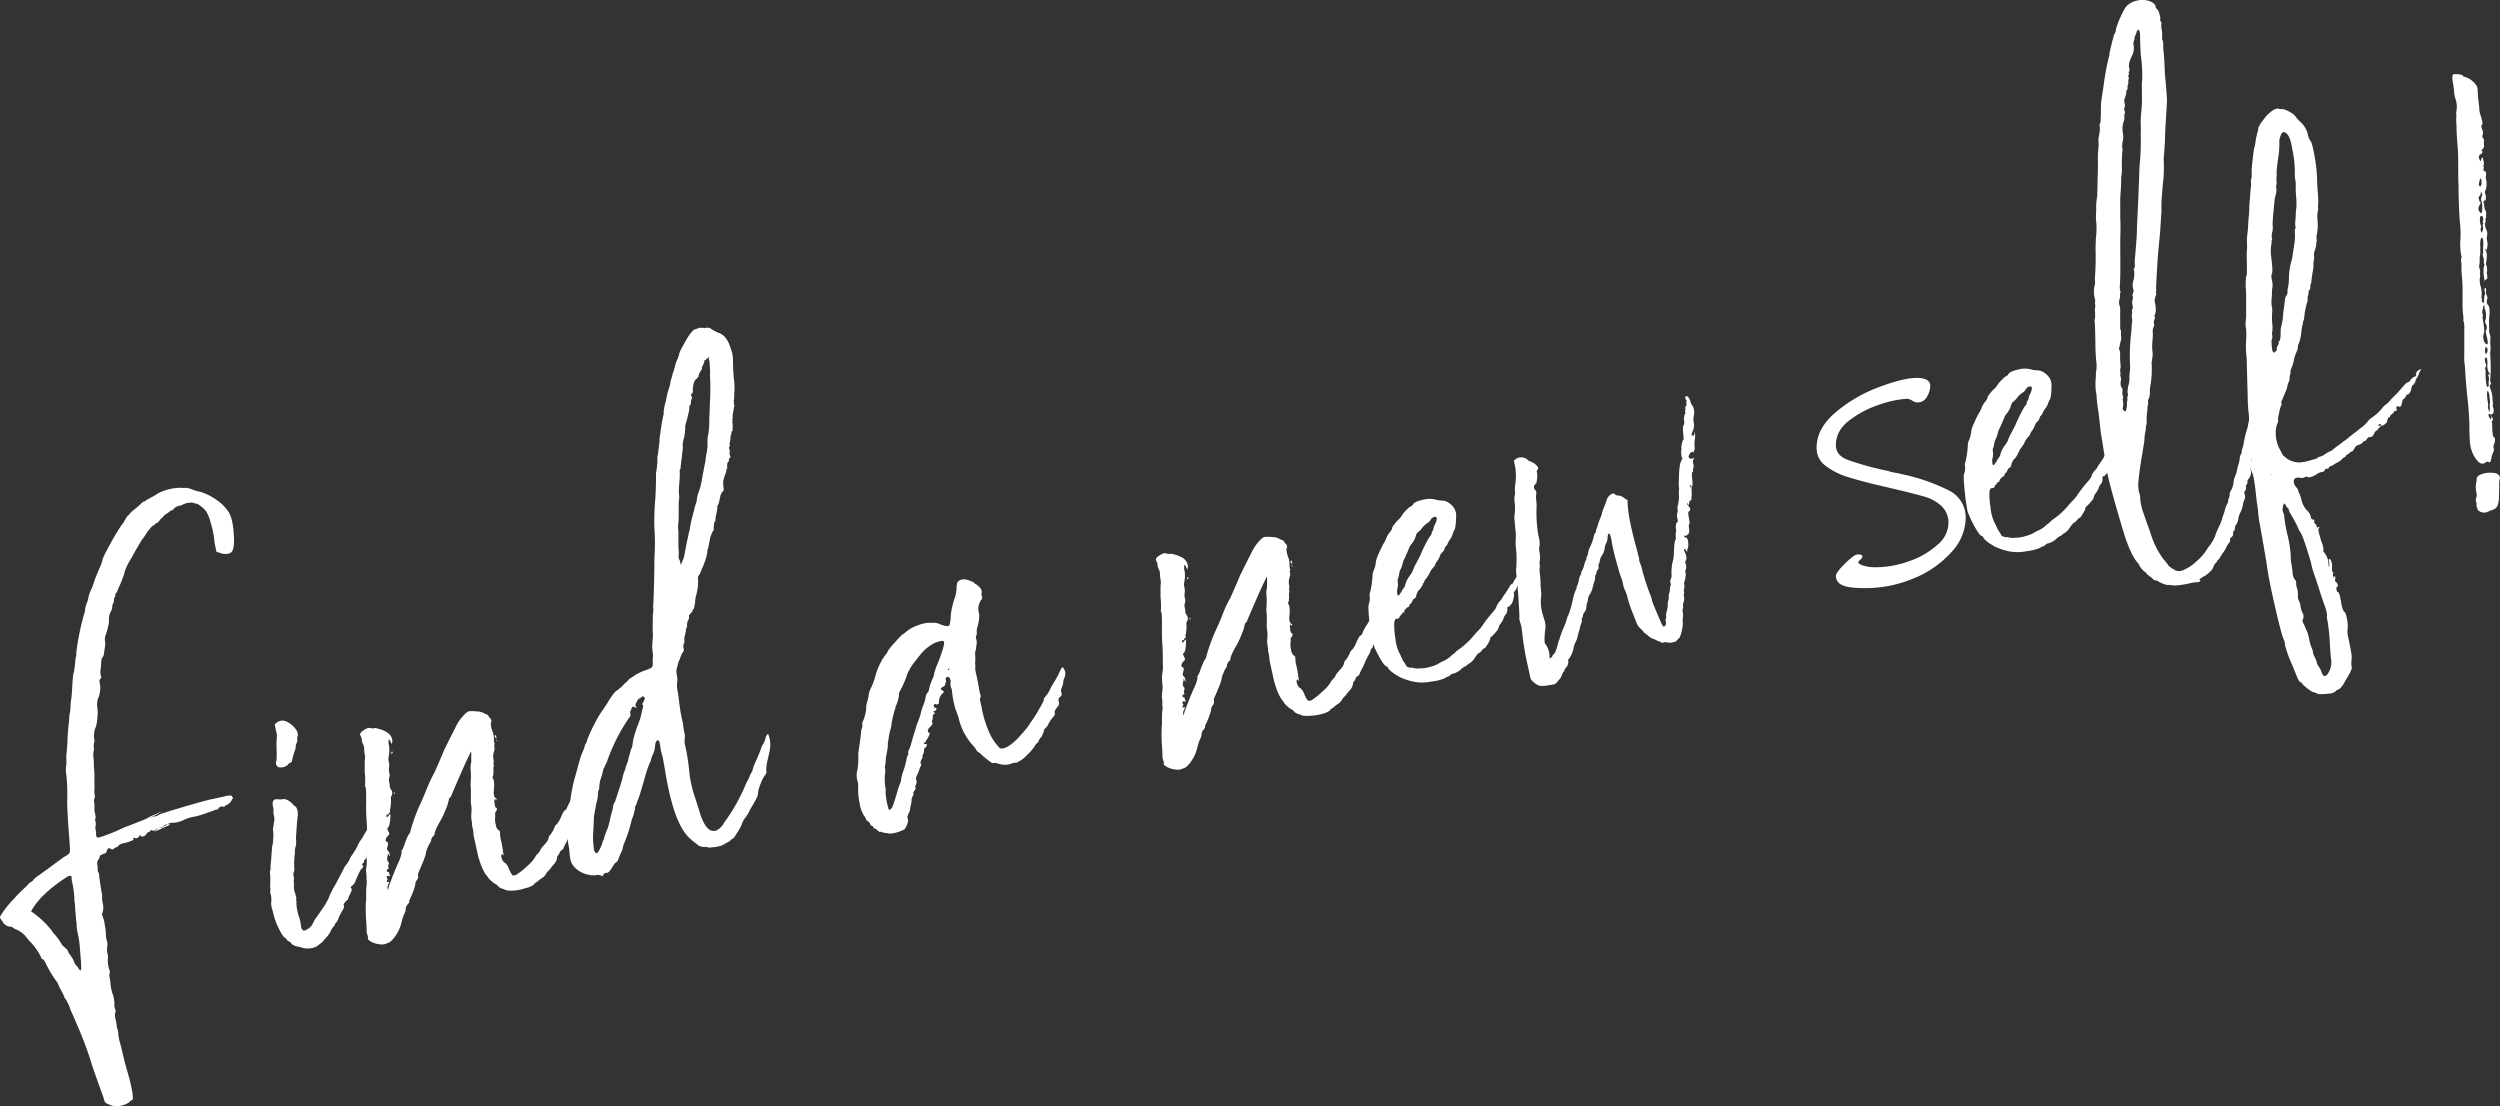<svg xmlns="http://www.w3.org/2000/svg" viewBox="0 0 684.62 302.89"><rect x="0" y="0" width="684.62" height="302.89" fill="#333333" stroke="none"/><defs><style>.cls-1{fill:#fff;}</style></defs><title>mv_txt</title><g id="レイヤー_2" data-name="レイヤー 2"><g id="レイヤー_1-2" data-name="レイヤー 1"><path class="cls-1" d="M3.57,246.41c1-1.13,1.9-2.06,2.7-2.81a19.53,19.53,0,0,0,1.54-1.53,1.18,1.18,0,0,1,.57-.46,2.13,2.13,0,0,0,.79-.69,5.31,5.31,0,0,1,1.14-1c.4-.26,1-.71,1.91-1.36s1.79-1.3,2.72-2,1.6-1.14,2-1.45a6.5,6.5,0,0,1,1.19-.77c.61-.36.93-.72,1-1.06s0-1.65-.17-3.88c-.28-3.34-.47-6.54-.57-9.58a50.16,50.16,0,0,0-.35-8.6,10.69,10.69,0,0,1,.08-1.55,8.38,8.38,0,0,0,.05-1.71,9.15,9.15,0,0,1,.06-1.72c.06-.47.15-1.51.25-3.12a43.33,43.33,0,0,1,.39-5.19c0-.35.07-.84.1-1.47a4.79,4.79,0,0,1,.16-1.22,7.37,7.37,0,0,0,.17-1.57,16.64,16.64,0,0,1,.2-2.17c.1-.59.19-1.72.28-3.38s.18-2.79.28-3.38a19.11,19.11,0,0,0,.55-3.7,7.25,7.25,0,0,1,.22-1.32,1,1,0,0,0,.06-.53.86.86,0,0,1,0-.42c0-.12.08-.53.16-1.23a66.24,66.24,0,0,1,1.91-9.1,6.23,6.23,0,0,0,.35-1.52,5.77,5.77,0,0,1,.3-1.34,12.4,12.4,0,0,0,.48-1.3,10.63,10.63,0,0,1,1-3.11,7.31,7.31,0,0,0,.44-1.12c.2-.61.32-1,.35-1.1s.16-.46.38-1,.57-1.4,1.06-2.53a9.44,9.44,0,0,0,.7-1.85c-.07-.33.64-1.85,2.15-4.56a53.09,53.09,0,0,1,3.05-5.1,7.55,7.55,0,0,0,1-1.5,5.74,5.74,0,0,1,.7-1.09,3.46,3.46,0,0,0,.62-.64,7.06,7.06,0,0,1,1.2-1.12,16.64,16.64,0,0,0,1.58-1.36c.6-.59.94-.86,1-.82s.27-.06.61-.31a11.09,11.09,0,0,1,1.44-.82,15.83,15.83,0,0,0,1.66-1,13.34,13.34,0,0,1,6.78-1.66,4.57,4.57,0,0,0,1,0,5.12,5.12,0,0,1,1.81.45,15,15,0,0,0,2.36.68,15.62,15.62,0,0,1,4.61,2.39,11.79,11.79,0,0,1,2.59,2.5q1.59,1.86,1.85,6.91c.15,2.23,0,3.68-.41,4.34a1.58,1.58,0,0,1-1,.74,4.08,4.08,0,0,1-2.61-.28l-.72-.18-.32-1.46a15.18,15.18,0,0,1-.34-2.31,23.32,23.32,0,0,0-.85-3.9,11.86,11.86,0,0,0-1.24-3.3A6.69,6.69,0,0,0,55,138.63c-.68-.53-1.13-.77-1.35-.73s-.29,0-.56-.21a4.21,4.21,0,0,0-1.35,0,5,5,0,0,0-1.6.44,2.75,2.75,0,0,1-.78.34,2.89,2.89,0,0,0-2,1.11.27.27,0,0,1-.31.15c-.12,0-.29.07-.53.29a6.64,6.64,0,0,1-1,.72,2.51,2.51,0,0,0-.78.68,1.33,1.33,0,0,1-.42.43,3.3,3.3,0,0,0-.69.75,1.64,1.64,0,0,1-.78.68c-.22.05-.34.13-.37.25s-.18.24-.44.35a2,2,0,0,0-.72.59c-.22.27-.42.52-.61.73a9.55,9.55,0,0,0-.77,1.1,12.76,12.76,0,0,1-1,1.42c-.76,1.19-1.78,2.92-3,5.18a16.6,16.6,0,0,0-1.82,3.72,4.26,4.26,0,0,1-.34,1.18c-.25.68-.48,1.3-.7,1.85a9.24,9.24,0,0,1-.45,1,4.72,4.72,0,0,0-.39.94c-.18.49-.32.75-.43.77s-.18.21-.22.56a1.05,1.05,0,0,1-.19.64c-.1.08-.16.32-.19.72a2.69,2.69,0,0,1-.27,1.08,1.16,1.16,0,0,0-.18.72,4,4,0,0,1-.39,1.36,4.06,4.06,0,0,0-.54,2.16,5.9,5.9,0,0,1-.24,2,15.57,15.57,0,0,1-.57,2.08,3.21,3.21,0,0,0-.26,1.93,3.59,3.59,0,0,1,0,1.37c-.09.59-.18,1.21-.27,1.85a2.05,2.05,0,0,1-.42,1.2q-.29.23-.36,1.44c-.05.81-.1,1.38-.13,1.73a3.67,3.67,0,0,0,.1,2,.67.67,0,0,1-.18.72c-.3.18-.34.67-.11,1.47a7.41,7.41,0,0,1-.58,4,5.41,5.41,0,0,0-.15,2.41,10,10,0,0,1,0,2.73,10.69,10.69,0,0,1-.39,2.46,6,6,0,0,0-.5,3.18,2.5,2.5,0,0,1,0,1.27,3,3,0,0,0-.08,1.21,2.8,2.8,0,0,1-.07,1.2,4.83,4.83,0,0,0,0,1.72,11.46,11.46,0,0,1,.07,1.51c0,.18,0,.68.08,1.52s.1,1.62.09,2.36,0,1.3,0,1.69a13,13,0,0,1,0,1.54,5.67,5.67,0,0,0,.08,1.51,1.16,1.16,0,0,1-.07.87,2.11,2.11,0,0,0-.07,1.21,7.52,7.52,0,0,1,.06,1.43,5.45,5.45,0,0,0,.17,1.58,3.11,3.11,0,0,1,.08,1.51c-.1.31-.09.5,0,.59s.16.47.09,1.17a3.08,3.08,0,0,0,0,1.35,1.84,1.84,0,0,1,.11.91,1.36,1.36,0,0,0,.2.9c.16.19.49.17,1,0a45.5,45.5,0,0,0,6.41-2.6q1.26-.45,5.18-2a12.24,12.24,0,0,0,2-1c1.56-.68,2.65-1.15,3.27-1.4L43,223l-2.29,1.18a8.48,8.48,0,0,1,1.89-.67,1.06,1.06,0,0,0,.64-.22c.27-.29,2.55-1,6.82-2.26s7-2,8.19-2.23l3.17-.69a5.25,5.25,0,0,1,1.9-.25c.42.36.54.68.38.94-.11,0-.24.22-.38.6a3.23,3.23,0,0,1-1.61,1.2.15.15,0,0,0-.13.2c0,.1-.14.14-.49.1a1.15,1.15,0,0,0-1.26.45.48.48,0,0,1-.51.37,1,1,0,0,0-.57.12,4,4,0,0,1-.94.38c-.53.17-1.22.41-2.06.71a22.85,22.85,0,0,1-2.4.69,9.84,9.84,0,0,0-3.18,1,7.57,7.57,0,0,1-3.24.71,2.89,2.89,0,0,0-1.33.55,4.08,4.08,0,0,1-1.47.66c-.75.22-1.16.42-1.23.61s-.16.29-.27.32a.14.14,0,0,0-.13.19c0,.11-.18.21-.61.31L47,225.65a.7.7,0,0,1-.75.08c-.2-.13-.5-.09-.91.11a1.37,1.37,0,0,0-.72.59c-.08.18-.29.26-.64.22a1.8,1.8,0,0,0-1.39.64,1.06,1.06,0,0,1-.91.12q-.45-.15-.57.12a.52.52,0,0,1-.43.35,1.15,1.15,0,0,0-.64.57,1.35,1.35,0,0,1-.89.62c-.38.08-.59,0-.64-.2l-.07-.33-.38.6c-.47.44-.9.54-1.3.28l-.32.07c0,.22.1.35.17.39s0,.12-.29.24-.57.24-.94.37a10,10,0,0,1-1.36.39c-.87.19-1.39.41-1.55.68a1,1,0,0,1-.66.48,1.2,1.2,0,0,0-.68.41.46.46,0,0,1-.67.06c-.66-.43-1.07-.22-1.23.61a1,1,0,0,1-.7.66,3.79,3.79,0,0,0-.86.36c-.35.19-.47.33-.33.41a2.08,2.08,0,0,1-.41.86,1.7,1.7,0,0,0-.3,1.34,6,6,0,0,1,.12,1.34q0,.67.18.81c.13.08.21.46.25,1.14q.22,1.82.78,5.1l0,1a7.48,7.48,0,0,0,.24,1.48,4.67,4.67,0,0,1-.16,2.41c-.14.38-.15.6,0,.69a9.76,9.76,0,0,1,.64,2.5A16.13,16.13,0,0,1,29,256a5.33,5.33,0,0,0,.28,1.64,3.11,3.11,0,0,1,.09,1.6,4.41,4.41,0,0,0,.07,1.86c.15.7.19,1.12.1,1.25a9,9,0,0,0,.36,3.16,1.19,1.19,0,0,1,.13,1,2,2,0,0,0,0,1.19,13,13,0,0,1,.25,1.9,11,11,0,0,0,.57,2.6,7.69,7.69,0,0,1,.47,2.53,3.91,3.91,0,0,0,.16,1.5,4.9,4.9,0,0,1,.22.63,3.36,3.36,0,0,0,0,2.38c0,.22.13.71.24,1.48a4.67,4.67,0,0,0,.29,1.3,2.66,2.66,0,0,1,.15,1.07,16,16,0,0,0,.73,3.33c.38,1.74.9,3.83,1.55,6.3a48.92,48.92,0,0,1,1.62,6.62c.16,1.22.12,1.85-.09,1.9a1.16,1.16,0,0,0-.66.48,4.7,4.7,0,0,1-1.92.93,5,5,0,0,1-4-.31,1.43,1.43,0,0,1-1.06-1,19.21,19.21,0,0,0-.76-2.3c-.41-1.1-1.24-3.45-2.48-7a93.74,93.74,0,0,0-4.19-11.34c-.5-1.25-1.07-2.54-1.7-3.88A16.32,16.32,0,0,0,18,273.61c-.12,0-.25-.23-.38-.59a15.23,15.23,0,0,0-.78-1.62c-.39-.71-.64-1.22-.77-1.53a6.11,6.11,0,0,0-.45-.93,30.68,30.68,0,0,1-2.93-4.8c-.43-.93-.76-1.42-1-1.48s-.38-.15-.47-.58a16.09,16.09,0,0,0-3.18-4.41l-1.17-1.44a7,7,0,0,0-2.41-1.69,2.46,2.46,0,0,1-.87-.49,1.22,1.22,0,0,0-1-.29,2.3,2.3,0,0,1-1.14-.52,1.6,1.6,0,0,1-.68-.78,8.11,8.11,0,0,1-.49-.66,2.26,2.26,0,0,1-.32-.7A24,24,0,0,1,3.57,246.41Zm11.22,9.28A15.08,15.08,0,0,1,17,258.78c.29.28.61.57,1,.89a1.68,1.68,0,0,1,.6.81,4.19,4.19,0,0,0,.68,1.13,7.43,7.43,0,0,1,1,1.74,2.64,2.64,0,0,0,.67,1.13,2,2,0,0,1,.6.8c.52.8.74.52.67-.82a18.18,18.18,0,0,0-.14-2.19c-.06-.78-.13-1.78-.23-3a25.43,25.43,0,0,0-.51-3.46,12.25,12.25,0,0,1-.35-2.39,7.3,7.3,0,0,0-.18-1.58c0-.57-.05-1.13-.11-1.68s-.11-1.14-.13-1.76a8.41,8.41,0,0,0-.18-1.58,25.59,25.59,0,0,0-.72-5.62l-.12-1.34-.53,0a2.55,2.55,0,0,0-.77.34Q10.9,245,8.52,249.58A25.12,25.12,0,0,1,14.29,255,2.85,2.85,0,0,0,14.79,255.69Z"/><path class="cls-1" d="M82.69,259.52a4.1,4.1,0,0,0-1.08-.28,3.22,3.22,0,0,1-1.2-.41c-.45-.24-.7-.47-.74-.69l-.6-.38q-.58-.37-.63-.54a.45.45,0,0,0-.23-.29c-.51-.23-1.13-1.12-1.86-2.66a18.06,18.06,0,0,1-1.42-3.77c-.15-.65-.3-1.24-.48-1.77a5,5,0,0,1-.16-1.92,4.71,4.71,0,0,0-.15-1.84,2.49,2.49,0,0,1-.06-1.43,4.14,4.14,0,0,1-.09-1.18,20,20,0,0,0-.06-3.39.64.64,0,0,1,.06-.52,1.39,1.39,0,0,0,.1-.7,10.92,10.92,0,0,1,.08-1.55c.08-.7.14-1.45.19-2.26s.09-1.26.12-1.38a.9.9,0,0,0,0-.43.56.56,0,0,1,.08-.44,8.1,8.1,0,0,0,.25-1.93,9.8,9.8,0,0,0-.08-2.7c.06-.24.16-.83.29-1.77a4.59,4.59,0,0,0,0-2,1.79,1.79,0,0,1-.13-1,3.49,3.49,0,0,0-.12-1.33c-.36-1.63.17-2.31,1.59-2.05a5.71,5.71,0,0,0,.85,0c.73-.27,1.66.09,2.79,1.09.47.58.75.86.86.83s.43.42.58,1.07a4.85,4.85,0,0,1,.06,1.85c-.06.24-.13,1.06-.23,2.44s-.15,2.27-.18,2.67a9.15,9.15,0,0,0,0,1.36,4.58,4.58,0,0,1-.14,1.65,4,4,0,0,0-.2,1.06,2.36,2.36,0,0,1,0,.69,23,23,0,0,0-.19,3.78,3,3,0,0,1-.1,1.47,1.16,1.16,0,0,0-.07.87,3.81,3.81,0,0,1,.09,1.17,3.93,3.93,0,0,0,0,1,2.2,2.2,0,0,1,0,.85,4.51,4.51,0,0,0,.27,1.64c.23.8.37,1.31.42,1.52a1.33,1.33,0,0,0,0,.85,12.68,12.68,0,0,0,.87,4.74,18.09,18.09,0,0,1,.4,2.22,1.34,1.34,0,0,0,.36.85.56.56,0,0,0,.8.17,3.91,3.91,0,0,0,2.24-2.2,7.81,7.81,0,0,1,1-1.58c1-1.48,1.81-2.61,2.32-3.4a4.09,4.09,0,0,1,.55-1,1.26,1.26,0,0,0,.29-.66,23.6,23.6,0,0,1,1.77-3.54q1.11-2,2.52-4.81a5.88,5.88,0,0,1,.72-1,7.09,7.09,0,0,0,.74-1.26,7.22,7.22,0,0,1,.81-1.37,22,22,0,0,0,1.25-2.06,8.49,8.49,0,0,1,1-1.83,7.71,7.71,0,0,0,.69-1.09c.2-.38.47-.84.81-1.37a10.22,10.22,0,0,0,.79-1.45,6.08,6.08,0,0,1,.74-1.27c.31-.41.6-.52.86-.36a.8.8,0,0,1,.25,1.14c0,.11,0,.39.1.83a2.11,2.11,0,0,1-.18,1.15,3.17,3.17,0,0,0-.31.91,2.17,2.17,0,0,1-.33.84c-.16.27-.18.44,0,.52s.09.27-.14.55a.93.93,0,0,0-.24.81c.06.28-.11.57-.49.88-.83.86-1.14,1.55-.91,2.07a.93.93,0,0,1-.18.72l-.38.59c-.22,0-.28.15-.19.3s0,.34-.3.58-.34.41-.14.54a.36.36,0,0,1,.19.47,1.33,1.33,0,0,1-.4.51c-.22.05-.77,1.13-1.67,3.26a2.51,2.51,0,0,1-1,1.42q-.57.47-.18.72c.24.06.15.54-.28,1.43a5.79,5.79,0,0,0-.61,1.49.15.15,0,0,1-.13.2c-.11,0-.34.24-.7.66s-.47.7-.33.84.1.46-.13,1a19.94,19.94,0,0,0-1.32,2.5,3.27,3.27,0,0,1-.66,1.25c-.24.22-.34.39-.32.49s-.08.28-.32.5a4.78,4.78,0,0,0-.82,1.29,7.2,7.2,0,0,1-1.16,1.7,9,9,0,0,0-.88,1,3.22,3.22,0,0,1-.93.8,4,4,0,0,1-2.13,1.15A5.59,5.59,0,0,1,82.69,259.52Zm-7-50a1.63,1.63,0,0,1-.11-.91c.19-.16.24-1.47.15-4a21.8,21.8,0,0,1,.08-2.74,3.29,3.29,0,0,0-.12-1.33l-.32-1.47-.14-.65.41-.43q2-1.64,4.62.86c1.15,1.11,1.54,2.11,1.16,3a1.47,1.47,0,0,0,0,.69,1.76,1.76,0,0,1-.21,1,1.89,1.89,0,0,0-.23.9,3.07,3.07,0,0,1-.25,1.16,22.07,22.07,0,0,0-.77,2.72c0,.22-.08.39-.4.52a1.48,1.48,0,0,0-.72.58,2.82,2.82,0,0,1-2.4.7A.85.85,0,0,1,75.73,209.56Z"/><path class="cls-1" d="M101.5,199.4c.59.1.91.11,1,0s.48,0,1.32.22a7.59,7.59,0,0,1,2.25,1,3,3,0,0,1,1.39,2.42l-.19.72-.3-.61q-.69-1.56-.54.63l.14.65a9.49,9.49,0,0,1-.1,2.66,3,3,0,0,0,0,1.53,3.79,3.79,0,0,1,.07,1.51,3.58,3.58,0,0,0,.06,1.44,2.32,2.32,0,0,1,0,1.37,2.4,2.4,0,0,0,0,1.37,2.88,2.88,0,0,1,.13,1,1.66,1.66,0,0,0,.26.79,1.52,1.52,0,0,1,.23,1.82,1,1,0,0,0-.18.73,10.42,10.42,0,0,1-.2,2.93,1.35,1.35,0,0,0,0,.69c0,.22,0,.32-.2.3s-.24.05-.2.21-.08.28-.36.33-.34.22-.23.48.27.23.49-.1.37-.51.48-.54.14.68,0,1.78-.29,1.74-.6,1.92-.12.48.29,1.3c.18.3.1.6-.23.9a2,2,0,0,0-.63,1c-.09.36,0,.59.32.69s.36.49.17,1.16-.19,1.06,0,1.19a1.53,1.53,0,0,1,.52.82c.15.42.17.64.07.67l-.1-.06a.64.64,0,0,1-.17-.39l-.24-.29,0,.52c-.27.85-.26,1.42,0,1.7s.33.46.19.89-.12.71,0,.85.09.26-.17.37-.37.28-.32.5.15.31.32.27.29.16.38.6.25.48.21.55-.19.07-.43,0a.34.34,0,0,0-.47.18.43.43,0,0,0,.11.49.37.37,0,0,1,0,.51c-.13.19-.15.34-.08.44s.2.1.35,0,.23-.08.26,0a1.66,1.66,0,0,1-.27.74,1.75,1.75,0,0,0-.15,1.23l.07.32.27-1.08q1.28-3.51,2.53-6.34a11.5,11.5,0,0,0,1-3c-.16-.19-.18-.3-.07-.33a7.43,7.43,0,0,0,.91-2.07c.64-1.73,1.07-2.61,1.28-2.66a3.53,3.53,0,0,0,.31-.92,47.54,47.54,0,0,1,3-8q.47-1,1.56-3.75,1.13-2.62,2-4.18c1.06-2.38,1.93-4.39,2.59-6q.34-.77,3.43-6.88a11.69,11.69,0,0,1,2.1-2.84,3.94,3.94,0,0,1,1.15-.94,8.52,8.52,0,0,1,2.12,0,4.77,4.77,0,0,1,2,.42,2.81,2.81,0,0,0,.85.41.77.77,0,0,1,.53.48,1.52,1.52,0,0,0,.57.64,1.53,1.53,0,0,1,.21,1c-.1,0-.16.17-.15.46a4.93,4.93,0,0,0,.15,1.07,8,8,0,0,0,.48,1.43,8.63,8.63,0,0,1,.23,1.82,2.67,2.67,0,0,0,.15,1.07c.09.15.08.24,0,.26s-.13.17-.07.44a4.88,4.88,0,0,1,.07,1.1,4.56,4.56,0,0,0-.24,2.77,1,1,0,0,1,0,.61,1,1,0,0,0,0,.6.93.93,0,0,1,0,.6.87.87,0,0,0-.07.44,5.74,5.74,0,0,1,0,1.28c0,.63-.11,1-.22,1s0,.29.11.49c.34.49.41,1.61.23,3.35-.09,1.15.12,1.85.62,2.07a.31.31,0,0,1,.09.41c-.07.19-.13.17-.18,0-.2-.41-.34-.27-.41.43l.1.48c.06.79.21,1.21.45,1.27s.29.56-.24,1.24a.56.56,0,0,0-.07.44,3.41,3.41,0,0,1,0,1,5.59,5.59,0,0,0,.17,1.92,2.42,2.42,0,0,0,.66,1.47.67.67,0,0,1,.5.74,8.16,8.16,0,0,0,.32,2.23,27.07,27.07,0,0,1,.53,3.2l.18.81-.2-.12c-.18-.3-.32-.33-.44-.08a1.73,1.73,0,0,0,.19,1.24,1.79,1.79,0,0,0,.91,1.07,4.5,4.5,0,0,1,1,1.65,7.65,7.65,0,0,0,.86,1.6q.21.21,1,0a18.66,18.66,0,0,0,3.12-2.47,9.82,9.82,0,0,0,2.49-3c.28-.29.46-.47.56-.55a3,3,0,0,0,.51-.79,4.92,4.92,0,0,1,.77-1.1c1-1,1.54-1.82,1.53-2.38a1.93,1.93,0,0,1,.5-.79,7.57,7.57,0,0,0,1.11-2,1.65,1.65,0,0,1,.59-.81,6.56,6.56,0,0,0,1.17-2c.53-1.19.9-1.82,1.12-1.86s.41-.32.59-.81a11.47,11.47,0,0,1,1.15-2.13,26.06,26.06,0,0,0,1.36-2.34,5.17,5.17,0,0,1,1.52-2.37c.19-.16.32-.08.39.25a6,6,0,0,1,.43,1.95c0,.35-.21,1.35-.53,3A6.65,6.65,0,0,1,159,221a2.77,2.77,0,0,0-.32,1.26,2.31,2.31,0,0,1-.34,1.18,2.36,2.36,0,0,0-.35,1.1.81.81,0,0,1-.28.66,1,1,0,0,0-.37.67,2.06,2.06,0,0,1-.32.84,18.4,18.4,0,0,0-1.42,2.86,11,11,0,0,1-.64,1.33,8.27,8.27,0,0,0-.58,1.24,1.35,1.35,0,0,1-.61.73c-.3.18-.46.35-.48.53a1.79,1.79,0,0,1-.42.77,1.08,1.08,0,0,0-.33.84,3.54,3.54,0,0,1-.9,1.73,12,12,0,0,0-.94,1.14,2,2,0,0,1-.48.53,4.29,4.29,0,0,0-.73.93,3,3,0,0,1-.89,1,9.76,9.76,0,0,0-1.18.85,4,4,0,0,1-.88.62c-.11,0-.2.16-.26.4a6.48,6.48,0,0,1-2.33,1,13,13,0,0,1-2.92.64c-1.67.14-2.66,0-3-.37a2.9,2.9,0,0,1-1.73-.9,1.7,1.7,0,0,0-.81-.58,8.55,8.55,0,0,1-1.69-1.51,7.27,7.27,0,0,0-.72-.94,10,10,0,0,1-1-1.83,21.54,21.54,0,0,1-1.42-4.54l-.82-3.73a6.56,6.56,0,0,1-.2-1.32,4.45,4.45,0,0,0-.13-1l-.25-1.14a4.05,4.05,0,0,0-.09-1.17,7.41,7.41,0,0,1-.1-2,9,9,0,0,0-.12-2.87,10.89,10.89,0,0,1,0-1.53c0-1.59,0-2.43,0-2.54a9.34,9.34,0,0,1-.09-1.17,23.2,23.2,0,0,0,.06-3.59,6.37,6.37,0,0,1,0-1.78,2.91,2.91,0,0,0,.13-1c0-.46,0-1,0-1.54a3.41,3.41,0,0,0-.05-1q-1.2,2.31-2.95,6.35l-2.32,5.36q-.3.92-.63,1l-.13.2a12,12,0,0,1-.89,2.92,23.64,23.64,0,0,1-1.76,3.62c-1,1.8-1.4,2.91-1.3,3.35l-.42.43a2,2,0,0,0-.54,1,1.36,1.36,0,0,1-.26.74,6.86,6.86,0,0,0-.71,1.43,4.32,4.32,0,0,0-.49,1.64,14.52,14.52,0,0,1-.9,2.5c-.62,1.55-1,2.39-1.06,2.53s-.24.45-.15.88a1.34,1.34,0,0,1-.25,1.16,2.48,2.48,0,0,0-.49.88c.09.43-.31,1.71-1.2,3.83-.4.77-.56,1.2-.48,1.3s-.07.35-.43.77a1.75,1.75,0,0,0-.52,1.14,3.05,3.05,0,0,1-.38,1.36,12.48,12.48,0,0,0-.77,2.3,10.68,10.68,0,0,1-1.64,3.76c-.82,1.2-1.55,1.87-2.2,2a3.25,3.25,0,0,1-2.23.32,5.71,5.71,0,0,1-2.38-.75c-.59-.38-.84-.64-.76-.77s0-.46-.13-1a3.3,3.3,0,0,1-.23-1.06c0-.17,0-.93-.08-2.28a43.41,43.41,0,0,1-.11-5.93,1.42,1.42,0,0,0,.06-.53c0-.1,0-.84,0-2.21a19.89,19.89,0,0,1,.19-2.26l-.06-.66a3.28,3.28,0,0,1,0-1c-.08-.89-.14-1.39-.16-1.5a7.06,7.06,0,0,1,.12-1.39,9,9,0,0,0,0-2.38,9.2,9.2,0,0,1,0-2.56,9.92,9.92,0,0,0,.17-1.57c0-.1,0-1.75-.06-4.92-.06-.78-.1-1.51-.14-2.18s-.06-1.58-.08-2.71c.07-3.3,0-5.11-.17-5.41s-.19-.35-.1-.48a19.92,19.92,0,0,0-.1-3.56c0-1.69,0-2.77,0-3.22a5.2,5.2,0,0,0,.08-1.21,10.62,10.62,0,0,1-.23-1.82,3.45,3.45,0,0,0-.32-1.47,2.59,2.59,0,0,1-.33-1.11,2.59,2.59,0,0,0-.33-1.12c-.34-.5,0-1,.85-1.55a5.4,5.4,0,0,1,1.23-.61A1.43,1.43,0,0,1,101.5,199.4Zm6,6.51a.38.38,0,0,1-.15.46c-.15.09-.23.1-.24,0s0-.15.1-.28l.1-.36Zm.56,11.45c0,.12-.09.13-.16,0a.26.26,0,0,1,0-.34l.16,0A.79.79,0,0,1,108.08,217.36Zm27.71-16,.06.25c.17.3.21.46.1.48s-.17,0-.18,0-.08-.12-.21-.21a.68.68,0,0,1,.05-.52C135.72,201.25,135.78,201.27,135.79,201.32Zm.07,1.09a1.51,1.51,0,0,1,.31.62l-.24-.29c-.15-.19-.18-.3-.07-.32Z"/><path class="cls-1" d="M191.49,89.8a1.47,1.47,0,0,1,.69,0l.32-.07a.75.75,0,0,0,.85,0l.16,0a.43.43,0,0,1,.36.09.7.7,0,0,1,.53,0,10.55,10.55,0,0,0,2.7,1.45c1.25.52,2.19,1.73,2.84,3.63.3.85.47,1.38.52,1.59l.24,1.14-.12.2.16,0a53,53,0,0,0,.2,5.57,17.39,17.39,0,0,1,.12,4.4,9,9,0,0,1-.1,1.9,6.65,6.65,0,0,0,.09,1.17l.07.32a1.7,1.7,0,0,0-.18.73c-.1.58-.19,1.09-.27,1.5a2.7,2.7,0,0,0,0,.95l0,.16-.13.2,0,.16.07.32a1.88,1.88,0,0,0,0,.85,9.5,9.5,0,0,1,0,1.53l.07.33a.48.48,0,0,0-.29.23.7.7,0,0,0-.05.53,1.69,1.69,0,0,0-.22.55,1.42,1.42,0,0,0-.06.53l-.11,1-.18.72.11.49,0,.16a.55.55,0,0,0-.22.56l.15.65.1.49-.16,0,.07.33a.73.73,0,0,0,.14.65l.11.48-.16,0a1.1,1.1,0,0,0-.27,1.08l-.17,0-.25.39a5,5,0,0,0-.11,1l.11.49-.17,0,0,.16a1,1,0,0,0-.18.72l-.09.36a1.86,1.86,0,0,0-.22.56,2,2,0,0,1-.22.56l-.09.36a27744423776920,27744423776920,0,0,0-.18.72,3.08,3.08,0,0,0,0,1c.05.78.11,1.28.15,1.5l-.25.4a1,1,0,0,0-.5.79l-.07.1-.13.2a.32.32,0,0,0,0,.26l-.19.72a7.15,7.15,0,0,1-.36,1.44,1.44,1.44,0,0,0-.27,1.08q-.15.89-.39,2.13a1.82,1.82,0,0,0-.11,1l0,.16-.13.2-.13.2-.18.72c0,.35-.06.75-.08,1.21l.08.32a1.78,1.78,0,0,0-.51.8l-.13.19,0,.08a.43.43,0,0,1-.11.28,1.76,1.76,0,0,1-.22.56c-.06.24-.14.66-.23,1.25a7.2,7.2,0,0,0-.24,1.24.64.64,0,0,0-.06.52l-.12.2-.09,0c-.05,0-.07.07,0,.18a.67.67,0,0,0-.06.52,15,15,0,0,1-.94,3.44,9.83,9.83,0,0,1-.57,1.32,1.09,1.09,0,0,0-.15.46c0,.17-.08.27-.19.29l0,.17a2,2,0,0,0-.21.55,1.89,1.89,0,0,0-.51.8,1.84,1.84,0,0,0,0,.84,13.75,13.75,0,0,1-.47,4,9,9,0,0,0-.35,2.29,7.29,7.29,0,0,0-.24,1.25l-.09.36a.65.65,0,0,0-.35.75l-.16,0-.25.4a5.13,5.13,0,0,0-.55.62,1.62,1.62,0,0,0,0,.69l0,.16-.13.2a1.76,1.76,0,0,1-.22.56,1,1,0,0,0-.18.72,1.43,1.43,0,0,0,0,.68,4.16,4.16,0,0,0-.31.92,8.24,8.24,0,0,1-.23,1.25l-.28,1.08a2,2,0,0,1,.05.58l0,.27a1,1,0,0,1-.18.72,2.31,2.31,0,0,0,0,1.37,1.1,1.1,0,0,1,0,.58l-.32.5-.25.39a.44.44,0,0,0-.09.36.15.15,0,0,0-.13.2.15.15,0,0,1-.13.2,1,1,0,0,1-.13.54l-.35.76a1,1,0,0,0-.13.54.48.48,0,0,0-.1.36l0,.16a3.5,3.5,0,0,0-.36,1.44,9.53,9.53,0,0,0,.19,1.66,5.8,5.8,0,0,1,0,1.7,6.48,6.48,0,0,0,.1,2c.1.43.22,1.25.37,2.47A51.23,51.23,0,0,0,187,198q.22,1.83.51,3.12a2.41,2.41,0,0,1,0,1l0,.16,0,.17,0,.16,0,.16a1.9,1.9,0,0,0,0,.85l.53,2.44c.39,2.29.65,4.22.76,5.79a35.18,35.18,0,0,0,1.77,7.27q.51,1.59,1.14,3.66,1.08,3.34,2.5,4.39a2.14,2.14,0,0,0,2,.24,4.69,4.69,0,0,0,2-2,50.79,50.79,0,0,0,6.12-10.87c.32-.64.56-1.09.73-1.35a.15.15,0,0,1,.13-.2.32.32,0,0,1,0-.26l.07-.1.12-.2a1,1,0,0,1,.22-.56,3.25,3.25,0,0,0,.57-1.31,14.85,14.85,0,0,1,.87-2.24,42.84,42.84,0,0,0,1.65-4.1l.51-.79a2.06,2.06,0,0,1,.21-.56,1.18,1.18,0,0,0,.18-.38l0-.18,0-.16.12-.2a1,1,0,0,1,.22-.56,1.85,1.85,0,0,1,.42-.43,8,8,0,0,1,.38,4.85c-.06.24-.16.69-.3,1.34s-.26,1.17-.35,1.53a8.18,8.18,0,0,0-.2,1.4,5.09,5.09,0,0,0,0,1.35.51.51,0,0,1-.09.36,1.13,1.13,0,0,1-.38.6,9.74,9.74,0,0,0-1.07,2.11,13.1,13.1,0,0,0-.71,2.19l-.11,1.05a.47.47,0,0,0-.09.36l-.13.2-.12.19a2.24,2.24,0,0,1-.22.56c-.74,1.3-1.28,2.21-1.62,2.74a5.52,5.52,0,0,1-.4.86.68.68,0,0,0-.16.45l-.16,0a.15.15,0,0,1-.13.2,1,1,0,0,1-.38.59,6.52,6.52,0,0,0-1.07,2.11,19.23,19.23,0,0,1-1.23,2.14l-.63,1a.48.48,0,0,1-.29.23l0,.17-.16,0-.13.2a.72.72,0,0,0-.45.27,3.68,3.68,0,0,1-1,.74,1.45,1.45,0,0,0-.61.3,1.13,1.13,0,0,1-.45.27l-.39.17a4.79,4.79,0,0,1-.88.28,11.28,11.28,0,0,1-2.14.3,1.47,1.47,0,0,1-.69,0,18496282517953,18496282517953,0,0,0-.72-.18l-.32.07a2.11,2.11,0,0,1-.89-.15l-.16,0a.43.43,0,0,0-.36-.09,10.72,10.72,0,0,1-1-.8,16.46,16.46,0,0,1-2.08-1.76,14.26,14.26,0,0,1-2.28-3.41q-2.4-4.76-4-14.44c-.39-2.29-.64-3.71-.76-4.25a13.33,13.33,0,0,1-.64-2.93l-.18-.81,0-.16c-.05-.22-.13-.34-.25-.37a.66.66,0,0,0-.34,0,.34.34,0,0,0-.23.13l-.19.3-.18.72a7.21,7.21,0,0,1-.38,2.13,5.59,5.59,0,0,1-.48.95.43.43,0,0,1-.09.36l0,.16,0,.17-.16,0a1.19,1.19,0,0,1-.05.53,26.06,26.06,0,0,0-1.68,4.79q-1.07,3.63-1.47,4.92c-.21.61-.42,1.17-.65,1.67l-.19.72a.15.15,0,0,0-.12.2l-.13.2-.13.2a1.43,1.43,0,0,1,0,.68l-.36,1.44c-.21.62-.38,1.11-.53,1.48a38.14,38.14,0,0,1-2,6.23,7.53,7.53,0,0,0-.49,1.64,7.46,7.46,0,0,1-.43,1.12,13.29,13.29,0,0,0-.78,1.87,1.13,1.13,0,0,1-.38.6,6132143284487.87,6132143284487.87,0,0,1-.58.46l-.51.8a9.45,9.45,0,0,1-1,1.42c-.28.29-.53.4-.77.34a1.54,1.54,0,0,0-.55.2.74.74,0,0,0-.32.5.45.45,0,0,0-.29.23c-.11,0-.24-.06-.4-.25a2.68,2.68,0,0,0-1.53,0,.68.68,0,0,1-.52-.05l-.25.05a.26.26,0,0,1-.18,0,.28.28,0,0,0-.26,0,1.6,1.6,0,0,0-.72-.18,7.27,7.27,0,0,1-3.46-1.8,5.16,5.16,0,0,1-1.27-1.93,16.28,16.28,0,0,1-.34-2.31,13.43,13.43,0,0,0-.3-2.15,8,8,0,0,1-.16-1.49,6.41,6.41,0,0,0,0-1.7,21,21,0,0,1,0-2.22,3.4,3.4,0,0,0,0-1,2.81,2.81,0,0,0,0-.84l.09-.37a2.54,2.54,0,0,1,0-.84,16.33,16.33,0,0,0,.53-3,43.78,43.78,0,0,1,.88-5.3c.18-.72.49-1.87.94-3.44.31-1.2.62-2.35.95-3.44s.61-1.64.76-2a5.92,5.92,0,0,0,.42-1.2.43.43,0,0,0,.09-.36c0-.1,0-.16.05-.18s.1-.07.13-.19a.26.26,0,0,1,.2-.22l.19-.72a41.57,41.57,0,0,1,2.66-5.69,21.52,21.52,0,0,1,1.51-2.46c.68-1,1.37-2,2-3.09.42-.66.9-1.33,1.43-2A4.57,4.57,0,0,0,169,189a.75.75,0,0,0,.31-.15l.15-.12.06-.1a.31.31,0,0,1,.23-.13c.19-.16.42-.38.7-.67a16.94,16.94,0,0,1,1.41-1.33,6.73,6.73,0,0,1,.54-.63,6.57,6.57,0,0,0,1.2-.77,14.35,14.35,0,0,1,3.07-1.53,7.71,7.71,0,0,0,1.71-.71.92.92,0,0,0,.35-.76,1,1,0,0,0,0-.68V181a4.2,4.2,0,0,1,.06-.86,4.2,4.2,0,0,0,0-1,5.23,5.23,0,0,0-.1-.83c0-.11,0-.33-.06-.67s0-.78,0-1.35c.09-1.15.15-1.9.19-2.25a38.08,38.08,0,0,1-.05-4.08c0-.56,0-1.07,0-1.53a10.84,10.84,0,0,0,.16-1.57,5.74,5.74,0,0,1,0-1.69q.27-6.53.27-12c.05-.8.09-1.66.12-2.57a55.73,55.73,0,0,0-.11-5.94,64.91,64.91,0,0,1,.16-7q.24-2.78.27-6.53c0-.56,0-1.07,0-1.53a17.16,17.16,0,0,0,.31-2.45A3.63,3.63,0,0,0,180,126a1.28,1.28,0,0,0,0-.6l0-.25.09-.36a.51.51,0,0,1,.09-.36c.11-1,.25-2.21.43-3.5a6.52,6.52,0,0,1,.22-2.09c0-.34.12-1,.25-1.92a27.7,27.7,0,0,1,.54-3,3.64,3.64,0,0,0,.11-.63,1.46,1.46,0,0,0,0-.42l0-.16a.51.51,0,0,1,.09-.36l.11-1a23.08,23.08,0,0,0,.7-3c.24-1,.45-1.69.63-2.18a8,8,0,0,0,.37-1.79c.21-.61.43-1.4.67-2.36a4.08,4.08,0,0,0,.4-1.28,1.74,1.74,0,0,0,.19-.72c.06-.24.23-.73.52-1.48a2.51,2.51,0,0,0,.35-.75l0-.18a.28.28,0,0,1,.21-.22l-.07-.32a2,2,0,0,0,.22-.56,10.91,10.91,0,0,1,.58-1.23c.24-.45.73-1.33,1.47-2.62a12,12,0,0,1,1.72-2.25,2.55,2.55,0,0,1,.77-.34l.33-.08ZM175.56,191a1.42,1.42,0,0,1-.61.31,2.85,2.85,0,0,0-.63,1,1.43,1.43,0,0,0-.28,1.08.51.51,0,0,1,.24.29l-.13.2-.2-.13a.55.55,0,0,0-.56-.22.54.54,0,0,0-.41.43,1.86,1.86,0,0,0-.22.56c0,.11,0,.17,0,.18l-.08,0a.15.15,0,0,0-.13.2l0,.16.07.33,0,.16.07.32a2.86,2.86,0,0,1-.64,1l-1.14,1.79a51.25,51.25,0,0,0-4.55,9.5,6.37,6.37,0,0,1-.69,1.52,1.69,1.69,0,0,1-.22.55l-.12.2a1.72,1.72,0,0,0-.19.72,4.74,4.74,0,0,0-.27,1.08,2.51,2.51,0,0,1-.34.76l.07.33-.16,0a.87.87,0,0,1-.08.44.77.77,0,0,0-.07.44,4.61,4.61,0,0,0-.16,1.23,2.77,2.77,0,0,1-.32,1.26,1.62,1.62,0,0,0,0,.69.5.5,0,0,0-.11.28l.06.24a.68.68,0,0,0-.06.52l-.36,1.44a9.93,9.93,0,0,0-.24,1.25,1.37,1.37,0,0,0-.06.52l-.12.2,0,.16,0,.16,0,.17a.51.51,0,0,0-.09.36,6.3,6.3,0,0,0-.2,1.4q-.06,2.06-.21,4.47a13.64,13.64,0,0,0,.12,2.87,7.11,7.11,0,0,0,.12,1.33.72.72,0,0,0,.27.46l0,.16a.54.54,0,0,0,.55.22c.11,0,.25-.17.42-.43l.25-.4.69-1.51.19-.72.09-.36c.11,0,.19-.16.25-.4l.18-.72c.21-.61.5-1.36.87-2.24a26.48,26.48,0,0,0,.73-2.88l.37-1.44a7,7,0,0,0,.36-1.44,6.91,6.91,0,0,1,.15-.88.15.15,0,0,0,.13-.2l0-.16a.51.51,0,0,0,.29-.24l.18-.72c.15-.37.35-1,.62-1.84.62-1.83,1-3.11,1.2-3.83a8.26,8.26,0,0,1,.36-1.45,2.31,2.31,0,0,1,.22-.55l0-.17.16,0a.36.36,0,0,1,0-.26,2.36,2.36,0,0,0,.12-.63l.65-1.67a10.7,10.7,0,0,1,.46-1.8l.18-.72a.53.53,0,0,0,.09-.36,2.79,2.79,0,0,1,.34-.76,12.4,12.4,0,0,0,.3-1.77,17.77,17.77,0,0,1,.54-2.16c.27-.85.51-1.56.73-2.12s.43-1.14.64-1.75a16.17,16.17,0,0,0,.54-2.16l.28-1.09a.44.44,0,0,1,.09-.36l0-.16a.48.48,0,0,0-.23-.29.14.14,0,0,0-.2-.12.51.51,0,0,0,.29-.24,2.93,2.93,0,0,0,.24-.47,2.7,2.7,0,0,1,.23-.48.64.64,0,0,0,.06-.52.53.53,0,0,0-.43-.42l-.17,0A1.38,1.38,0,0,0,175.56,191Zm-2.79,4.36.17,0ZM193.38,98.4l-.13.2-.16,0a.14.14,0,0,0-.12.2c-.11,0-.16.06-.15.11l.06.25a.14.14,0,0,1-.13.19.68.68,0,0,1-.16.46,2.43,2.43,0,0,0-.28.66l-.12.2.07.32-.13.2-.38.6a5,5,0,0,0-.53,1.47.54.54,0,0,0-.29.24l0,.16a1,1,0,0,0-.58.47,2.47,2.47,0,0,0-.34.75,8.55,8.55,0,0,0-.3,1.77,1.31,1.31,0,0,1-.11,1,.93.93,0,0,0-.33.42.66.66,0,0,0,0,.34.45.45,0,0,0,.23.29.93.93,0,0,1-.18.72,2.54,2.54,0,0,0-.11,1l0,.16-.12.2a1,1,0,0,0-.31.92l0,.16-.09.36a1.55,1.55,0,0,1-.15.88,22.09,22.09,0,0,1-.63,2.52,5,5,0,0,0-.26,1.93,14.39,14.39,0,0,1-.62,3.37.71.71,0,0,1-.06.53,1.43,1.43,0,0,0,0,.68l.07.33a.68.68,0,0,0-.05.52,10.58,10.58,0,0,0-.23,2.09,13.54,13.54,0,0,0-.25,1.93,2.88,2.88,0,0,0-.1.7,2.43,2.43,0,0,0,0,.51l-.13.19-.12.2a1.44,1.44,0,0,1-.06.53,3,3,0,0,1,.05,1c0,.92-.07,1.72-.15,2.42a24.12,24.12,0,0,0-.08,2.74,4.9,4.9,0,0,1-.06,2.06c0,.45,0,1.33,0,2.64s0,2.36-.08,3.16a6.59,6.59,0,0,0,0,2.22c0,.57,0,1.19,0,1.88s0,1.41,0,2.2.1,1.45.11,2a5.15,5.15,0,0,0,0,1.53l.31.61.25,1.14.43-1.12.35-.75c.12-.48.31-1.43.56-2.85s.53-2.5.75-3.57a4.1,4.1,0,0,1,.28-1.08.43.43,0,0,1,.09-.36l0-.16,0-.17.09-.36a8.36,8.36,0,0,1,.23-1.24c.16-.83.44-1.91.83-3.24a11.19,11.19,0,0,1,.67-2.36c.1-.59.16-1.06.2-1.41l.18-.72a17.71,17.71,0,0,0,1.13-4.16q.15-.89.39-2.13c.16-.83.35-1.78.56-2.85a20.69,20.69,0,0,1,.31-2.11,17.2,17.2,0,0,0,.27-2.27,9.36,9.36,0,0,1,0-1.37,3.35,3.35,0,0,0,0-.68,10.08,10.08,0,0,0,.36-2.21,20.47,20.47,0,0,0,.1-2.66c.06-1.26.12-2.81.17-4.63a59.9,59.9,0,0,0,0-7.83,3,3,0,0,0,.05-1c0-.39-.05-.72-.05-1a3.13,3.13,0,0,0-.05-.58,9.27,9.27,0,0,0-.12-1.34l-.2-.12.18-.72Z"/><path class="cls-1" d="M243.21,228.23a1.52,1.52,0,0,0-.62-.12,4.33,4.33,0,0,1-1-.21c-.43-.14-.66-.17-.7-.1s-.1,0-.18-.05a4.46,4.46,0,0,0-.63-.54c-.34-.27-.57-.39-.68-.36s-.18-.08-.23-.29a.53.53,0,0,0-.43-.42.6.6,0,0,1-.45-.5,1.21,1.21,0,0,0-.59-.72,1.13,1.13,0,0,1-.56-.64,2.54,2.54,0,0,0-.54-.9,9.14,9.14,0,0,1-1.23-3.65,16.25,16.25,0,0,1-.35-4.35,6.65,6.65,0,0,0-.09-1.17,5.79,5.79,0,0,1-.1-3.55,17.61,17.61,0,0,0,.21-2.17c0-.51,0-1.23,0-2.14.4-2.81.64-4.57.72-5.26a4.57,4.57,0,0,1,.24-1.59c.18-.49.22-.81.13-1s0-.54.26-1.17a10.69,10.69,0,0,0,.6-1.92,9.5,9.5,0,0,0,.22-1.32l0-.69a7.59,7.59,0,0,1,.3-1.34,10.32,10.32,0,0,0,.35-1.52,5.91,5.91,0,0,1,.58-2l.47-1a20.42,20.42,0,0,0,1-3.12,18.77,18.77,0,0,1,1.6-3.59c.14-.37.27-.57.38-.59a.14.14,0,0,0,.12-.2c0-.11.08-.27.32-.49a6.16,6.16,0,0,0,.95-1.49,22.11,22.11,0,0,1,2-2.38c.95-1.06,1.53-1.67,1.72-1.83a7.42,7.42,0,0,0,1.32-1,10.47,10.47,0,0,1,3-1.6,10.05,10.05,0,0,1,2.75-.69l1.69,0a3.82,3.82,0,0,1,1.8.46c1.23.41,2,.52,2.29.34s.46-1.29.53-3a22.48,22.48,0,0,1,1.15-4.84,9.49,9.49,0,0,0,.44-2.65,3.91,3.91,0,0,1,.27-1.51,2.68,2.68,0,0,1,1.13-.67,3.89,3.89,0,0,1,2.11.3c.86.32,1.31.54,1.33.65s.19.24.51.4a3.36,3.36,0,0,1,1.06.95,1.52,1.52,0,0,1,.45,1.27,1.65,1.65,0,0,0,.05,1,.9.9,0,0,1-.06.86,4.23,4.23,0,0,0-.65,4.06,10.7,10.7,0,0,1-.46,3.33,4.07,4.07,0,0,0-.24,1.59,1.62,1.62,0,0,1-.13,1,1.08,1.08,0,0,0,0,.93,3,3,0,0,1,.08,1.52,4.07,4.07,0,0,0-.11,1,1.1,1.1,0,0,1-.14.54,3.44,3.44,0,0,0-.1,1.47,10.93,10.93,0,0,1,0,1.62,2.5,2.5,0,0,0,0,.84,1.14,1.14,0,0,1,0,.61,7.35,7.35,0,0,0,.32,2.23c.28,1.29.5,2.44.66,3.42a11.61,11.61,0,0,0,.43,1.95.8.8,0,0,1,0,.77,1.28,1.28,0,0,0-.05.94l.36,1.63a30,30,0,0,0,2.62,8.1,15,15,0,0,0,2.41,3.22c.75.29,1.85-.12,3.31-1.24a16.75,16.75,0,0,0,2.45-2.41,29.78,29.78,0,0,0,2.09-2.5l.5-.79a33.27,33.27,0,0,0,2.22-3.46c1.12-1.89,1.61-2.88,1.48-3s.19-.43.63-1a7.47,7.47,0,0,0,1-1.58,15.38,15.38,0,0,1,1-1.85c.46-.72.9-1.47,1.29-2.24.61-1.38,1-2.09,1.24-2.14l.38.6a2,2,0,0,1,.3,1.38,2.59,2.59,0,0,1-.27,1.08,2.59,2.59,0,0,0-.27,1.08,5.07,5.07,0,0,1-.43,1.54,1.78,1.78,0,0,0,0,1.53,1,1,0,0,1-.48,1,1,1,0,0,0-.33,1.18,1.45,1.45,0,0,1-.14,1.3c-.83.87-1.14,1.56-.91,2.08.05.21-.14.54-.55,1a7,7,0,0,0-1.16,1.7,3.65,3.65,0,0,1-.91,1.3q-.36.26-.33.42a3.39,3.39,0,0,1-.36,1.1l-.39.93c-.21,0-.44.33-.66.83s-.4.77-.51.79-.25.17-.42.43a12.57,12.57,0,0,1-2.36,2.82,7.77,7.77,0,0,1-2.7,2c-.19.15-.36.19-.49.11s-.45,0-1,.21a5.25,5.25,0,0,1-3.75,0,3.13,3.13,0,0,0-1.39-.12c-.1.08-.49-.15-1.17-.68s-1.24-1-1.65-1.34a6.77,6.77,0,0,0-1.17-1c-.33-.21-.51-.4-.54-.56a6.12,6.12,0,0,0-1-1.32,18.81,18.81,0,0,1-1.42-1.82,16.71,16.71,0,0,1-2.46-5.76c-.34-1-.63-1.84-.86-2.36a27.09,27.09,0,0,1-.94-5.07,4,4,0,0,0-.28-.87,3,3,0,0,1-.1-1.26,1.8,1.8,0,0,0-.29-1.3c-.23-.29-.44-.35-.63-.2-.44.1-.54.4-.31.92a.85.85,0,0,1-.12.62.69.69,0,0,0-.14.54c0,.17-.15.35-.56.55-.71.38-.81.69-.31.92a2.15,2.15,0,0,1,.51.4c.08.1-.07.3-.46.61a3.27,3.27,0,0,0-.87,2.23.52.52,0,0,1-.22.56c-.19.16-.35.19-.48.11-.4-.25-.65-.09-.75.5a.55.55,0,0,0,.44.42c.48.12.48.4,0,.85l-.32.07-.29.23c.61.21.66.42.14.65a.54.54,0,0,0-.22.56,1.91,1.91,0,0,1-.13,1c-.13.43-.14.66,0,.69s.15.14.07.32a1.86,1.86,0,0,1-.38.6,4.14,4.14,0,0,1-.56.55l-.38.59.07.32a.72.72,0,0,0,.27.46.14.14,0,0,1,.2.12,2.74,2.74,0,0,1-.37,1c-.27.57-.46.87-.57.89s-.14.15-.09.36l-.07.1a.33.33,0,0,1-.22.14c-.22,0-.31.12-.29.23s.21.18.56.22l.36.09-.22.56c-.17.26-.31.4-.42.43s-.19.29-.24.82a1.93,1.93,0,0,1-.29,1q-.21.21-.09.36c.07.09,0,.43-.29,1s-.33.95-.18,1.14a.46.46,0,0,1,0,.59,4.84,4.84,0,0,0-.39.94,11.57,11.57,0,0,1-.6,1.49,2.17,2.17,0,0,0-.34,1.18,1.79,1.79,0,0,1-.13,1.73.77.77,0,0,0,0,.59c.09.15,0,.35-.12.62-.36.42-.52.74-.47.95s.08.35-.16.81a1.58,1.58,0,0,0-.31.91,5.33,5.33,0,0,1-.2,1.41,5.24,5.24,0,0,0-.22,1.32,3.57,3.57,0,0,1-.44,1.12c-.31.64-.38,1.11-.2,1.41s.1.85-.23,1.66-.61,1.24-.83,1.29a10.19,10.19,0,0,1-3.34,1.07A4,4,0,0,1,243.21,228.23Zm2.52-11.45a16.93,16.93,0,0,1,.72-2.11,3.61,3.61,0,0,0,.32-1.26,11.18,11.18,0,0,1,.61-2.27,20.72,20.72,0,0,0,.81-2.9c.19-1,.34-1.43.45-1.46s.13-.17.07-.44a1.47,1.47,0,0,1,.21-1,13.24,13.24,0,0,0,.77-2.3c.32-1.14.58-2,.79-2.64s.35-1.1.44-1.46a11.12,11.12,0,0,1,.53-1.47,15.86,15.86,0,0,0,.71-2.2,15.86,15.86,0,0,1,.71-2.2,9.67,9.67,0,0,0,.58-2,2.58,2.58,0,0,1,.55-1.39,1.34,1.34,0,0,0,.4-.86,14.69,14.69,0,0,1,1.15-3.31,3.32,3.32,0,0,0,.27-1.09,24.58,24.58,0,0,1,1.28-3.51c1.07-2.84,1.55-4.54,1.43-5.08s-1-.34-2.5.21a11.81,11.81,0,0,0-4.18,3.47c-1.78,2.21-2.69,3.48-2.73,3.83a.15.15,0,0,1-.13.2,5.93,5.93,0,0,0-.78,1.87,37,37,0,0,1-1.72,3.78,1.33,1.33,0,0,0-.31.92,5.22,5.22,0,0,1-.31,1.69,5.71,5.71,0,0,1-.47,1.38c-.05,0-.12.22-.2.64a3.06,3.06,0,0,1-.24.82,29.57,29.57,0,0,0-.79,3.4,6.56,6.56,0,0,1-.31,1.69,16.1,16.1,0,0,0-.46,2.14c-.12.76-.2,1.29-.25,1.59a1.93,1.93,0,0,0,0,.76,26.5,26.5,0,0,1-.44,2.65,11.13,11.13,0,0,0-.17,1.57,5.56,5.56,0,0,1-.16,1.23c-.09.36-.09.59,0,.68a5.07,5.07,0,0,1-.05,1.72,16.45,16.45,0,0,0,.17,3.87,1.33,1.33,0,0,1,0,.85,18.5,18.5,0,0,0,.9,4.91c.16.19.46,0,.91-.54C244.74,220.06,245.22,218.6,245.73,216.78Zm13.9-33.6c-.1.08-.08.16.05.25s.22.06.25-.06,0-.2-.06-.24S259.73,183.11,259.63,183.18Z"/><path class="cls-1" d="M319.42,151.6c.59.1.91.12.95.05a3.5,3.5,0,0,1,1.32.22,7.54,7.54,0,0,1,2.26.95,3.05,3.05,0,0,1,1.38,2.42l-.18.73-.31-.62q-.68-1.54-.54.63l.14.65a9.08,9.08,0,0,1-.1,2.66,3,3,0,0,0,0,1.53,3.86,3.86,0,0,1,.08,1.52,3.7,3.7,0,0,0,.05,1.43,2.31,2.31,0,0,1,0,1.37,2.41,2.41,0,0,0,0,1.37,3.55,3.55,0,0,1,.13,1,1.57,1.57,0,0,0,.26.8,1.55,1.55,0,0,1,.23,1.82,1,1,0,0,0-.19.72,10.5,10.5,0,0,1-.2,2.94,1.43,1.43,0,0,0,0,.68c0,.22,0,.32-.19.3s-.25.05-.21.22-.08.27-.35.33-.35.22-.24.48.28.22.49-.11.37-.51.48-.53.15.68.05,1.78-.3,1.73-.6,1.91-.13.49.28,1.3c.18.3.1.6-.23.9a2,2,0,0,0-.63,1c-.09.37,0,.6.32.7s.36.49.17,1.15-.19,1.07,0,1.19a1.64,1.64,0,0,1,.52.83q.22.63.06.66l-.1-.06c-.07,0-.12-.17-.17-.39l-.24-.29,0,.53c-.27.85-.26,1.41,0,1.69s.33.47.2.89-.13.71,0,.85.09.27-.17.38-.36.28-.32.49.16.31.32.28.29.16.38.59.25.49.21.55-.18.07-.42,0-.4,0-.47.19a.41.41,0,0,0,.1.49.35.35,0,0,1,0,.5c-.13.2-.15.35-.07.44s.19.1.34,0,.24-.08.26,0a1.63,1.63,0,0,1-.26.74,1.72,1.72,0,0,0-.16,1.22l.07.33.27-1.08c.85-2.34,1.69-4.46,2.53-6.34a11.5,11.5,0,0,0,1.05-3c-.15-.19-.18-.3-.07-.32a7.83,7.83,0,0,0,.91-2.07q1-2.59,1.29-2.67a4.13,4.13,0,0,0,.3-.92,49.22,49.22,0,0,1,3-8c.31-.63.83-1.88,1.56-3.74s1.41-3.15,2-4.18c1.06-2.39,1.93-4.4,2.59-6,.23-.5,1.38-2.79,3.43-6.87A11.78,11.78,0,0,1,345,148a3.66,3.66,0,0,1,1.16-.93,8,8,0,0,1,2.12,0,4.71,4.71,0,0,1,2,.42,3.11,3.11,0,0,0,.86.41.79.79,0,0,1,.53.48,1.49,1.49,0,0,0,.56.64,1.57,1.57,0,0,1,.22,1c-.11,0-.16.18-.16.46a6.59,6.59,0,0,0,.15,1.07,8.58,8.58,0,0,0,.48,1.43,8.8,8.8,0,0,1,.23,1.82,2.7,2.7,0,0,0,.15,1.08c.09.15.08.23,0,.26s-.14.17-.08.44a4.27,4.27,0,0,1,.07,1.09,4.6,4.6,0,0,0-.24,2.78,1,1,0,0,1,0,.6,1.11,1.11,0,0,0,0,.6,1,1,0,0,1,0,.61.78.78,0,0,0-.08.44,5.67,5.67,0,0,1,0,1.27c0,.63-.1,1-.21,1s-.05.3.1.49c.34.49.41,1.61.23,3.35-.09,1.16.12,1.85.62,2.08.14.08.17.22.09.41s-.13.17-.18-.05c-.2-.41-.34-.27-.41.43l.1.49q.09,1.17.45,1.26c.37.15.29.56-.24,1.25a.56.56,0,0,0-.07.44,3,3,0,0,1-.05.94,5.66,5.66,0,0,0,.17,1.93,2.48,2.48,0,0,0,.66,1.47.67.67,0,0,1,.5.74,8.16,8.16,0,0,0,.32,2.23,24.86,24.86,0,0,1,.53,3.2l.18.81-.2-.13c-.17-.3-.32-.32-.44-.07a1.71,1.71,0,0,0,.19,1.23,1.79,1.79,0,0,0,.92,1.08,4.55,4.55,0,0,1,1,1.64,7.65,7.65,0,0,0,.86,1.6c.14.14.48.15,1,0a17.3,17.3,0,0,0,3.11-2.47,9.82,9.82,0,0,0,2.49-3c.28-.29.47-.47.56-.55a3.23,3.23,0,0,0,.51-.79,4.93,4.93,0,0,1,.78-1.11c1-1,1.53-1.81,1.52-2.38a1.87,1.87,0,0,1,.51-.79,7.68,7.68,0,0,0,1.1-1.94,1.71,1.71,0,0,1,.59-.81,6.29,6.29,0,0,0,1.17-2c.53-1.2.9-1.82,1.12-1.87s.41-.32.59-.81a11.46,11.46,0,0,1,1.15-2.12c.59-.93,1-1.71,1.36-2.34a5.23,5.23,0,0,1,1.52-2.38c.19-.15.32-.07.4.25a6,6,0,0,1,.42,2c0,.35-.21,1.35-.53,3a6.52,6.52,0,0,1-.49,1.64,2.83,2.83,0,0,0-.32,1.26,2.28,2.28,0,0,1-.33,1.18,2.4,2.4,0,0,0-.36,1.1.77.77,0,0,1-.28.66,1.08,1.08,0,0,0-.36.68,2.19,2.19,0,0,1-.33.83,20.61,20.61,0,0,0-1.42,2.87,10.26,10.26,0,0,1-.64,1.33,8.25,8.25,0,0,0-.58,1.23,1.28,1.28,0,0,1-.61.73c-.3.18-.46.36-.47.53a1.86,1.86,0,0,1-.43.78,1.11,1.11,0,0,0-.33.83,3.47,3.47,0,0,1-.89,1.73,14,14,0,0,0-.95,1.14,2,2,0,0,1-.47.53,4.21,4.21,0,0,0-.74.93,2.89,2.89,0,0,1-.89,1,11,11,0,0,0-1.18.86,4.18,4.18,0,0,1-.88.62c-.11,0-.2.15-.26.39a6.4,6.4,0,0,1-2.32,1A13.23,13.23,0,0,1,359,196c-1.67.13-2.66,0-3-.37a2.11,2.11,0,0,1-.82-.25,2,2,0,0,1-.91-.65,1.71,1.71,0,0,0-.81-.59,8.79,8.79,0,0,1-1.69-1.5,8.54,8.54,0,0,0-.72-1,10.92,10.92,0,0,1-1-1.82,21.54,21.54,0,0,1-1.42-4.54l-.82-3.74a6.59,6.59,0,0,1-.2-1.31,4.59,4.59,0,0,0-.13-1l-.25-1.13a3.53,3.53,0,0,0-.09-1.18,7.36,7.36,0,0,1-.1-2,9,9,0,0,0-.12-2.87,10.69,10.69,0,0,1,0-1.54c0-1.58,0-2.43-.05-2.54s-.05-.5-.09-1.17a24.38,24.38,0,0,0,.07-3.59,5.54,5.54,0,0,1,0-1.77,3.61,3.61,0,0,0,.13-1q0-.69,0-1.53a3.08,3.08,0,0,0-.05-1q-1.2,2.3-2.95,6.35c-1.17,2.69-1.94,4.48-2.31,5.35-.21.62-.42.95-.64,1l-.12.2a12.19,12.19,0,0,1-.9,2.92,22.33,22.33,0,0,1-1.76,3.62c-1,1.8-1.4,2.92-1.3,3.35l-.42.43a2,2,0,0,0-.53,1.06,1.37,1.37,0,0,1-.27.73,7.39,7.39,0,0,0-.7,1.44,4.18,4.18,0,0,0-.5,1.64,15,15,0,0,1-.89,2.49c-.63,1.56-1,2.4-1.07,2.53s-.24.45-.14.88a1.36,1.36,0,0,1-.26,1.17,2.63,2.63,0,0,0-.49.87q.15.65-1.2,3.84-.6,1.15-.48,1.29c.08.1-.06.36-.43.78a1.68,1.68,0,0,0-.51,1.13,3.06,3.06,0,0,1-.39,1.36,12.75,12.75,0,0,0-.77,2.3,10.68,10.68,0,0,1-1.64,3.76c-.82,1.2-1.55,1.88-2.2,2a3.3,3.3,0,0,1-2.23.32,5.75,5.75,0,0,1-2.37-.76c-.6-.38-.85-.63-.77-.77s0-.46-.13-1a3.31,3.31,0,0,1-.23-1.05c0-.18,0-.94-.08-2.29a43.4,43.4,0,0,1-.11-5.93,1.37,1.37,0,0,0,.06-.52c0-.11,0-.85,0-2.22a19.86,19.86,0,0,1,.19-2.25l-.06-.67a3.3,3.3,0,0,1,0-1c-.08-.89-.14-1.39-.16-1.49a9.37,9.37,0,0,1,.12-1.39,8.61,8.61,0,0,0,0-2.38,9.2,9.2,0,0,1,0-2.56,8.78,8.78,0,0,0,.17-1.57q0-.17-.06-4.92c-.06-.79-.1-1.51-.14-2.19s-.06-1.57-.08-2.7c.07-3.31,0-5.11-.16-5.41s-.2-.36-.11-.49a19.8,19.8,0,0,0-.1-3.55c0-1.7,0-2.77,0-3.23a5.15,5.15,0,0,0,.08-1.21,10.62,10.62,0,0,1-.23-1.82,3.25,3.25,0,0,0-.32-1.46,2.59,2.59,0,0,1-.33-1.12,2.64,2.64,0,0,0-.33-1.12c-.34-.49-.05-1,.85-1.55a5.4,5.4,0,0,1,1.23-.61A1.57,1.57,0,0,1,319.42,151.6Zm6,6.51a.4.4,0,0,1-.16.46c-.15.09-.23.11-.24.05a.43.43,0,0,1,.11-.27l.09-.36Zm.55,11.45c0,.12-.08.14-.16,0a.26.26,0,0,1,0-.34l.16,0A.79.79,0,0,1,326,169.56Zm27.71-16,.06.24c.18.3.21.47.11.49s-.17,0-.19,0-.08-.12-.21-.2a.71.71,0,0,1,0-.53C353.64,153.46,353.7,153.47,353.71,153.53Zm.07,1.09a1.48,1.48,0,0,1,.31.61l-.24-.29c-.15-.19-.17-.3-.07-.32Z"/><path class="cls-1" d="M415.92,159.71a1.3,1.3,0,0,1-.2.64c-.13.2-.32.53-.56,1s-.41.68-.52.71-.12.25,0,.68a7,7,0,0,1-.31,1.69c-.2.66-.35,1-.46,1a.47.47,0,0,0-.27.32.65.65,0,0,1-.51.37q-.4.09-.3.57a2.33,2.33,0,0,1-.49,1.64,2.59,2.59,0,0,0-.6,1.15,4.31,4.31,0,0,1-.68,1.17c-.39.54-.58.87-.55,1a2.63,2.63,0,0,1-.47,1,13.89,13.89,0,0,1-1.8,1.92c-.1,0-.14.12-.1.28a3.7,3.7,0,0,1-.63,1.42c-.45.78-.76,1.19-.92,1.22a2.07,2.07,0,0,0-.79.68,2.13,2.13,0,0,1-.79.69q-.24,0-1.08,1.26a5,5,0,0,1-1.38,1.49,4.13,4.13,0,0,0-.88.62c-.24.22-.36.3-.37.25s-.36.16-1.05.66a4.82,4.82,0,0,1-2.58,1.41,1.62,1.62,0,0,0-.52.37,1.54,1.54,0,0,1-.67.41,2.37,2.37,0,0,0-.84.43,12.43,12.43,0,0,1-3.56.87,12.13,12.13,0,0,1-4.48.13,17.35,17.35,0,0,1-4.4-1.42c-1.82-1.07-2.86-1.92-3.11-2.55l-.23-.29q-.81.18-3.29-4.89l-.75-1.88-.51-3.12q-.78-6.65-.4-7.23a4.6,4.6,0,0,0,.19-2.26,1.62,1.62,0,0,1,.14-.88,24.78,24.78,0,0,0,.67-4.74,5.61,5.61,0,0,1,.14-.88,7.72,7.72,0,0,0,.77-2.72,7.83,7.83,0,0,1,.83-2.4,26.73,26.73,0,0,1,1.29-2.67,6.86,6.86,0,0,0,.77-1.53,5.52,5.52,0,0,1,.94-1.56c.44-.55.65-.91.61-1.07s.19-.56.68-1.17a8.41,8.41,0,0,1,1.17-1.28A4.93,4.93,0,0,0,384,141a8.61,8.61,0,0,1,1.29-1.48,3.89,3.89,0,0,1,1.24-.95c.11,0,.25-.17.42-.43.23-.51,1.26-1,3.1-1.36a6.29,6.29,0,0,1,2.89,0,8.35,8.35,0,0,0,2.1.3,3.61,3.61,0,0,1,2.08.91,4,4,0,0,1,1.65,2.87c-.05,2.39-.19,3.79-.45,4.18a7,7,0,0,0-.56,1.32,4.87,4.87,0,0,1-.71,1.43,4.27,4.27,0,0,0-.61,1.07,1.44,1.44,0,0,1-.45.69,1.41,1.41,0,0,0-.42.78,1.72,1.72,0,0,1-.57.89,2.34,2.34,0,0,0-.7,1.09,6,6,0,0,1-.79,1.45,2.32,2.32,0,0,0-.49.87,1.33,1.33,0,0,1-.44.69,6,6,0,0,0-1.27,2c-.25.4-.53.8-.84,1.21a2.32,2.32,0,0,0-.49.87c0,.18-.08.28-.19.3a.15.15,0,0,0-.13.2c0,.11-.11.39-.41.85s-.49.71-.6.73-.28.29-.51.79a2.54,2.54,0,0,0-.31.92c0,.11-.05.27-.23.48a1,1,0,0,1-.44.35c-.11,0-.25.26-.44.69s-.39.68-.61.73l-.16,0c.13.08.11.26-.06.52s-.28.38-.35.33-.26.12-.58.47-.46.61-.42.77,0,.24-.21.22-.32.1-.43.35-.23.39-.34.41-.21.19-.32.5a.55.55,0,0,1-.67.4,1.11,1.11,0,0,0-.47.19,2.26,2.26,0,0,0-.29,1,20.42,20.42,0,0,0,.28,4,12.75,12.75,0,0,0,1,4,12.32,12.32,0,0,1,.76,1.54,6.12,6.12,0,0,0,.71,1.29,5.26,5.26,0,0,1,.54.9c0,.11.22.24.59.38a1.55,1.55,0,0,0,.88.15c.22-.05.37,0,.45.07a5.14,5.14,0,0,0,1.89.1,9.22,9.22,0,0,0,2.88-.46,8.63,8.63,0,0,0,2.94-1.33,5.69,5.69,0,0,0,.86-.36,7.43,7.43,0,0,0,1.62-1.12,10.21,10.21,0,0,1,1-.82q.09,0,.36-.33a5.42,5.42,0,0,1,1-.82,21.06,21.06,0,0,0,3.69-3.36,19.36,19.36,0,0,1,1.43-1.59,10.69,10.69,0,0,0,1.41-1.75,35.73,35.73,0,0,1,2.93-3.71c.53-.69.78-1.08.76-1.19s.13-.43.47-.95.56-.81.67-.83a.28.28,0,0,0,.21-.22,12.64,12.64,0,0,1,1-1.58,22.89,22.89,0,0,0,1.27-2q.3-.59.54-.63c.16,0,.32-.21.48-.53a8.27,8.27,0,0,1,.43-.78l.63-1c.3-.46.46-.63.48-.53.37.15.43.65.16,1.5A5.17,5.17,0,0,0,415.92,159.71Zm-24.15-17.34a2.39,2.39,0,0,1-.91.88,6.31,6.31,0,0,0-1.41,1.33,5.74,5.74,0,0,1-1.18,1.2c-.21.1-.41.49-.6,1.15a6.32,6.32,0,0,1-1.09,2,3.71,3.71,0,0,0-.85,1.55c-.38.87-.72,1.63-1,2.27a5.74,5.74,0,0,0-.65,1.67,5.58,5.58,0,0,1-.53,1.48,3.56,3.56,0,0,0-.4,1.28,4.85,4.85,0,0,1-.32,1.26,1.37,1.37,0,0,0-.06.86,5.49,5.49,0,0,1,0,1.54,3.45,3.45,0,0,0,0,2.21c.16.2.48-.13,1-1a7.87,7.87,0,0,1,.82-1.28c.06,0,.11-.14.17-.38a6.91,6.91,0,0,1,1.42-2.86l.63-1a11.45,11.45,0,0,1,.91-2.08c.08-.13.48-.9,1.2-2.3a37.49,37.49,0,0,1,2.48-5q.68-.83.63-1a1.7,1.7,0,0,1,.27-.74,1.59,1.59,0,0,0,.26-.74,3.37,3.37,0,0,1,.44-1.11c.69-1.52.6-2.18-.27-2A1.49,1.49,0,0,0,391.77,142.37Z"/><path class="cls-1" d="M417,174.53q-.15-1.41-.21-1.74a10.61,10.61,0,0,0-.57-2.6,3.35,3.35,0,0,1-.13-1.33c0-.46-.1-2.53-.34-6.22-.08-.89-.14-1.39-.16-1.5.17-.27.05-1.6-.37-4a6.42,6.42,0,0,1,0-1.53,32.56,32.56,0,0,0,0-4.76,19.71,19.71,0,0,1-.18-2.34,21.22,21.22,0,0,0,0-3.23,6.71,6.71,0,0,1-.13-1c0-.34-.07-.95-.15-1.84a3.72,3.72,0,0,1,0-1.37,14.09,14.09,0,0,0,0-3.75,5.9,5.9,0,0,1,.05-1.72,1.94,1.94,0,0,0,.07-.86,7.19,7.19,0,0,1,0-1.53,16,16,0,0,0,0-5.61l-.32-1.46.58-.47a2.54,2.54,0,0,1,1.79-.39,2.34,2.34,0,0,1,1.31.56,1.87,1.87,0,0,0,.79.51,4.3,4.3,0,0,1,1.79,1.14c.44.47.52.85.24,1.13s-.24.45-.14.89a6.51,6.51,0,0,1-.06,2.05,1.42,1.42,0,0,0-.06.53c0,.1-.06.24-.25.39a1.13,1.13,0,0,0-.13,1.73c.26.17.35.58.27,1.22a4.59,4.59,0,0,0,0,1.53,9.71,9.71,0,0,1,.09,1.94,36.62,36.62,0,0,0,.53,7.88,7.31,7.31,0,0,1,.31,2.57,4.3,4.3,0,0,0-.1,1.47,15.22,15.22,0,0,1,.23,1.82,5.8,5.8,0,0,1-.11,1.05,1.88,1.88,0,0,0,0,.85,1.89,1.89,0,0,1,0,.85,7.66,7.66,0,0,0,.06,1.85c.11,1,.17,1.78.18,2.35a19.48,19.48,0,0,0,.1,2,6.78,6.78,0,0,1,0,2.21,12.45,12.45,0,0,0,.33,3.85c.05.21.27,1,.66,2.23a6.59,6.59,0,0,1,.27,2,21.08,21.08,0,0,0-.27,3.46c0,.56.08.89.22,1a5.71,5.71,0,0,1,1.14,3.67l.07.32.29-.23a.53.53,0,0,0,.42-.43c.06-.24.14-.38.25-.4.41-.2.86-1.26,1.34-3.19a4.8,4.8,0,0,1,.31-.92.43.43,0,0,0,.09-.36,40.15,40.15,0,0,1,1.53-3.9q.61-1.84.6-1.92a1.18,1.18,0,0,1,.24-.48,25.78,25.78,0,0,0,1.25-4.36,13.56,13.56,0,0,1,.8-2.56,1,1,0,0,0,.22-.56,2.11,2.11,0,0,1,.25-.82,5.85,5.85,0,0,0,.38-1.36,4.08,4.08,0,0,1,.4-1.28,1.48,1.48,0,0,0,.26-.74,1,1,0,0,1,.22-.55,6.69,6.69,0,0,0,.59-1.58,4.78,4.78,0,0,1,.48-1.3.31.31,0,0,0,.09-.36.74.74,0,0,1,.14-.54,4.44,4.44,0,0,0,.4-1.28,4.62,4.62,0,0,1,.46-1.38,14,14,0,0,0,1.06-2.95,2.3,2.3,0,0,1,.39-.94.44.44,0,0,0,.17-.37,1.84,1.84,0,0,1,.18-.72,8.79,8.79,0,0,0,.36-1.1,15,15,0,0,1,.63-1.76,7.37,7.37,0,0,0,.56-1.74c.2-.61.44-1.23.7-1.85a12.21,12.21,0,0,0,.57-1.66,2.89,2.89,0,0,1,1.37-1.49.57.57,0,0,1,.79.08,1.4,1.4,0,0,0,1,.37,2.75,2.75,0,0,1,1.49.61c.54.39.87.58,1,.55a32.9,32.9,0,0,0,.61,5.49q.56,2.94,1.52,6.55c.65,2.42,1,3.79,1.07,4.11a2.78,2.78,0,0,0,.29,1.3,10,10,0,0,1,.62,2.07,61.59,61.59,0,0,0,2.08,6.36,8.27,8.27,0,0,1,.62,2.07q.8,2,2.15,5.15c.48,1.14.83,1.69,1,1.64.51-.23.69-.72.52-1.48-.07-.32-.06-.52,0-.6s.14-.28.12-.62a5.94,5.94,0,0,1,0-1,6.91,6.91,0,0,0,.44-2.65,2.5,2.5,0,0,1,.15-.88,2.73,2.73,0,0,0,.11-1,2.9,2.9,0,0,1,.23-1.24,5.07,5.07,0,0,0,.12-1.05,1,1,0,0,1,.13-.54,1.59,1.59,0,0,0,0-1,1.28,1.28,0,0,1,.05-.94,1.89,1.89,0,0,0,.25-.82,14.4,14.4,0,0,1,.22-3.63,9.53,9.53,0,0,0,.41-2.81c.09-2.17.23-3.34.42-3.49s.14-.26.1-.71a5.9,5.9,0,0,1,0-1.19,2.49,2.49,0,0,0,0-1.37c0-1,.16-1.57.49-1.64.11,0,.09-.36-.05-1a2.41,2.41,0,0,1-.05-1.35,2,2,0,0,0,.12-1,3,3,0,0,1,0-1,9.71,9.71,0,0,0,.36-3,5.8,5.8,0,0,1,0-1.37,2.11,2.11,0,0,0-.05-1q0-5.45.56-6.76a1,1,0,0,0,.22-.56c0-.1,0-.18.21-.21s.18-.1,0-.18-.23-.4-.29-1a3.59,3.59,0,0,1,0-1.19,1.28,1.28,0,0,0,0-.6,4.47,4.47,0,0,1,.16-1.23c.14-.65.26-1,.37-1s.1-.58,0-1.69c-.18-1.32-.13-2.13.15-2.42a2.49,2.49,0,0,0,.11-1,3.1,3.1,0,0,1-.05-1,3.47,3.47,0,0,1,.16-.8l.11-.28c.14.08.14-.15,0-.69,0-.22,0-.33.09-.36s.12-.14,0-.34a.53.53,0,0,1,.12-.62.82.82,0,0,0,.19-.72.92.92,0,0,1,0-.51.65.65,0,0,0,0-.42l-.23-.29a1.77,1.77,0,0,1-.06-.67.26.26,0,0,1,.2-.21q.69,0,1.17,1.44a2,2,0,0,0,.5,1.08,2.37,2.37,0,0,1,.46,1.35,2.66,2.66,0,0,1,0,1.27,5.14,5.14,0,0,0,0,2.38,4.06,4.06,0,0,1-.26,1.93c-.48.9-.5,1.36,0,1.37.13.08.21.07.24,0l.14-.54,0-.69.14.65a4.12,4.12,0,0,1,0,1.53,8.42,8.42,0,0,0-.08,2c.05.72,0,1.1-.09,1.12a.15.15,0,0,0-.13.2.51.51,0,0,1-.09.36l-.2-.13-.2-.12q0,.16-.21.21t-.54.63q-.3.58-.06.87c.52.34.87.37,1,.11a.21.21,0,0,1,.33-.07,1,1,0,0,1-.22.56,2.54,2.54,0,0,0,.07,1.09,1.93,1.93,0,0,1,0,1.11,1.12,1.12,0,0,0-.11.7q.07.33-.09.36c-.21.05-.26.62-.13,1.73.18,1.32.13,2.13-.15,2.42l0,.84a8.29,8.29,0,0,0,.08,1.18,5.61,5.61,0,0,0-.14.88q.13.64-.18.72c-.22,0-.35.25-.39.59q-.23,1.24-.45.27c0-.1-.08-.09-.16,0a.21.21,0,0,0,.07.32.58.58,0,0,1,.24.29l.46.58.11.49a.72.72,0,0,1-.4.51c-.2.1-.19.67,0,1.7s.27,1.61.13,1.76-.16.54-.07,1.2.08,1,0,1.11a.25.25,0,0,0-.11.28l0,.16-.16,0-.35.33c-.24.22-.38.23-.43,0a.5.5,0,0,0-.29.23.55.55,0,0,0,.44.42c.08-.13.21-.08.37.17a3,3,0,0,1,.31,1.38,3.53,3.53,0,0,1-.12,1.39,1,1,0,0,0-.14.54.51.51,0,0,1-.09.36l-.24-.29c-.07-.32-.21-.46-.43-.41s-.15.06-.14.11l.09.41c.61,1.23.74,2.1.4,2.63-.19.16-.2.47,0,.95a2.19,2.19,0,0,1,0,1.45c-.18.49-.19.84,0,1a6,6,0,0,1-.1,1.13,4,4,0,0,1-.25,1.16c-.11,0-.13.31-.07.86a3,3,0,0,1-.06,1.29c-.1.31-.11.51,0,.61a.38.38,0,0,1,0,.42,2.93,2.93,0,0,0,0,1.11,2.8,2.8,0,0,1-.12,1.39,1.74,1.74,0,0,0-.15.88,1.94,1.94,0,0,1-.06.87,2.27,2.27,0,0,0,0,1.1,4,4,0,0,1,0,1.46,4.05,4.05,0,0,0,0,1.37,7.07,7.07,0,0,1-.25,1.92,7.39,7.39,0,0,1-.59,2,1.79,1.79,0,0,1-.41.44,3.62,3.62,0,0,0-.54.63,4.06,4.06,0,0,1-2.48.37,1.3,1.3,0,0,0-1,0,.72.72,0,0,1-.79-.09c-.21-.18-.37-.25-.48-.23a1,1,0,0,1-.55-.22,4.26,4.26,0,0,0-1-.45,3.6,3.6,0,0,1-1.27-.75,10.42,10.42,0,0,0-1-.79c-.27-.17-.41-.31-.44-.42a3.28,3.28,0,0,0-.78-.85,4.41,4.41,0,0,1-1.12-1.62c-.28-.74-.66-1.73-1.16-3a31.37,31.37,0,0,1-1.23-3.65,10.89,10.89,0,0,0-.74-2.22,7,7,0,0,1-.57-1.83,10,10,0,0,0-.61-2q-.37-.94-1.38-4.72a46.31,46.31,0,0,1-1.19-5.44c-.24-1.09-.46-1.6-.68-1.56s-.34.53-.36,1.45a3.68,3.68,0,0,1-.41,1.28,3.75,3.75,0,0,0-.38,1.36,4.43,4.43,0,0,1-.7,1.85,3.34,3.34,0,0,0-.58,1.23,4,4,0,0,1-.27,1.09,1.45,1.45,0,0,0-.11,1c.1.21,0,.42-.2.64s-.34.39-.32.5a2.26,2.26,0,0,1-.24.82,1.73,1.73,0,0,0-.21,1,1.13,1.13,0,0,1-.11.7,14.34,14.34,0,0,0-.49,1.64,6.54,6.54,0,0,1-.76,2,4,4,0,0,0-.53,1.06,4,4,0,0,1-.24,1.24,5.72,5.72,0,0,0-.24,1.25,2.55,2.55,0,0,1-.4,1.27,2,2,0,0,0-.54,1.06,1.49,1.49,0,0,1-.26.74c-.1.07-.12.22-.07.44a1.57,1.57,0,0,1,0,.68l-.44,1.12a7.69,7.69,0,0,1-.25,1.16c-.08.19-.2.64-.39,1.36a4.62,4.62,0,0,1-.51,1.56A11,11,0,0,0,431,177a7.49,7.49,0,0,1-1.3,3.36c-.2.15-.28.28-.26.39a2.4,2.4,0,0,1-.71,2.2c-.25.39-.37.65-.34.76a.14.14,0,0,1-.13.19c-.11,0-.29.35-.55,1a3.41,3.41,0,0,1-.68,1.17,2.47,2.47,0,0,0-.54.63,2.21,2.21,0,0,1-.87.7c-.33.07-.9.16-1.72.29a7.32,7.32,0,0,1-1.42.14.79.79,0,0,0-.34,0c-.54.12-1.38-.32-2.51-1.32l-.46-.58-.82-3.74q-.83-3.74-1.05-5.55A18.33,18.33,0,0,1,417,174.53Zm46.11-41.17c.11,0,.12-.11,0-.26s-.19-.22-.3-.2-.12.12,0,.27a1.31,1.31,0,0,1,.17.38Z"/><path class="cls-1" d="M578.9,124a1.24,1.24,0,0,1-.2.64c-.13.2-.31.52-.55,1s-.42.69-.53.71-.11.25,0,.69a6.57,6.57,0,0,1-.31,1.68c-.19.67-.34,1-.45,1s-.2.13-.27.31a.66.66,0,0,1-.52.37c-.27.06-.37.25-.3.58a2.28,2.28,0,0,1-.49,1.64,2.75,2.75,0,0,0-.6,1.15,4.05,4.05,0,0,1-.68,1.17c-.39.54-.57.86-.55,1a2.32,2.32,0,0,1-.47,1,15.71,15.71,0,0,1-1.79,1.93c-.11,0-.15.12-.11.28s-.17.63-.63,1.41-.76,1.19-.92,1.23-.42.26-.79.68-.62.65-.78.68-.53.46-1.09,1.26a5.09,5.09,0,0,1-1.37,1.49,4.21,4.21,0,0,0-.89.62c-.23.22-.36.31-.37.25s-.36.17-1,.66a4.91,4.91,0,0,1-2.59,1.42,1.26,1.26,0,0,0-.51.37,1.53,1.53,0,0,1-.68.4,2.43,2.43,0,0,0-.84.44,12.84,12.84,0,0,1-3.55.86,12.24,12.24,0,0,1-4.49.14,17.27,17.27,0,0,1-4.39-1.42c-1.83-1.08-2.86-1.93-3.11-2.55l-.24-.29c-.54.12-1.63-1.52-3.28-4.9l-.76-1.88-.51-3.12q-.78-6.63-.39-7.23a4.46,4.46,0,0,0,.18-2.25,1.58,1.58,0,0,1,.15-.89,24.2,24.2,0,0,0,.66-4.74,7.23,7.23,0,0,1,.15-.88,7.6,7.6,0,0,0,.76-2.72,8,8,0,0,1,.84-2.4,21.53,21.53,0,0,1,1.29-2.66,8.43,8.43,0,0,0,.77-1.53,5.28,5.28,0,0,1,.93-1.57c.45-.55.65-.91.62-1.07s.19-.55.68-1.17a8.44,8.44,0,0,1,1.16-1.28,4.72,4.72,0,0,0,.94-1.14,8.83,8.83,0,0,1,1.3-1.47,4,4,0,0,1,1.23-1c.11,0,.25-.16.42-.43.23-.5,1.26-1,3.1-1.36a6.29,6.29,0,0,1,2.89,0,8,8,0,0,0,2.11.31,3.65,3.65,0,0,1,2.07.9,3.91,3.91,0,0,1,1.65,2.88c0,2.39-.19,3.78-.44,4.18a6.42,6.42,0,0,0-.57,1.31A4.88,4.88,0,0,1,560,112a4.36,4.36,0,0,0-.62,1.08,1.37,1.37,0,0,1-.44.69,1.41,1.41,0,0,0-.43.77,1.54,1.54,0,0,1-.57.89,2.34,2.34,0,0,0-.7,1.09,6,6,0,0,1-.78,1.45,2.18,2.18,0,0,0-.49.87,1.42,1.42,0,0,1-.45.7,6,6,0,0,0-1.27,2c-.25.39-.53.8-.84,1.2a2.27,2.27,0,0,0-.49.88c0,.17-.08.27-.19.29s-.15.09-.12.2-.12.39-.41.86-.5.7-.61.73-.27.28-.5.79a2.29,2.29,0,0,0-.31.92c0,.11-.06.26-.24.47s-.32.33-.43.35-.26.26-.45.7-.39.68-.6.73l-.17,0c.14.09.12.26,0,.52s-.29.38-.35.34-.26.11-.58.46-.46.62-.43.78,0,.23-.21.21-.31.1-.43.35-.23.39-.33.42-.22.19-.32.49a.58.58,0,0,1-.68.41,1.09,1.09,0,0,0-.47.19,2.34,2.34,0,0,0-.29,1,20.82,20.82,0,0,0,.29,4,12.7,12.7,0,0,0,.95,4,10.52,10.52,0,0,1,.76,1.53,6.61,6.61,0,0,0,.71,1.29,4.31,4.31,0,0,1,.54.91c0,.11.22.23.59.38a1.65,1.65,0,0,0,.89.14c.21,0,.36,0,.44.08a5.37,5.37,0,0,0,1.89.09,8.84,8.84,0,0,0,2.88-.46,8.94,8.94,0,0,0,2.94-1.32,8.45,8.45,0,0,0,.86-.36,7.56,7.56,0,0,0,1.63-1.13,8.15,8.15,0,0,1,1-.81,1.54,1.54,0,0,0,.35-.34,5.4,5.4,0,0,1,1-.81,20.8,20.8,0,0,0,3.69-3.37q.67-.82,1.44-1.59a10.24,10.24,0,0,0,1.4-1.75,38.42,38.42,0,0,1,2.93-3.71c.53-.68.79-1.08.76-1.19a2.63,2.63,0,0,1,.47-.95c.34-.53.57-.8.67-.83a.25.25,0,0,0,.21-.21,12.57,12.57,0,0,1,1-1.59,21.5,21.5,0,0,0,1.26-2c.2-.38.38-.59.55-.63s.32-.21.48-.53a6.37,6.37,0,0,1,.42-.77l.64-1c.29-.46.45-.64.47-.53.38.14.43.64.16,1.49A6.05,6.05,0,0,0,578.9,124Zm-24.14-17.34a2.62,2.62,0,0,1-.91.88,5.51,5.51,0,0,0-1.41,1.33,5.8,5.8,0,0,1-1.19,1.19c-.2.11-.4.49-.6,1.16a6.06,6.06,0,0,1-1.08,2,3.7,3.7,0,0,0-.86,1.55c-.37.88-.72,1.63-1,2.27a5.86,5.86,0,0,0-.65,1.67,5.66,5.66,0,0,1-.53,1.48,3.63,3.63,0,0,0-.4,1.28,5.84,5.84,0,0,1-.32,1.26,1.33,1.33,0,0,0-.07.87,5.05,5.05,0,0,1,0,1.53,3.54,3.54,0,0,0,0,2.22c.15.19.48-.14,1-1a7.33,7.33,0,0,1,.83-1.29s.11-.14.17-.38a6.79,6.79,0,0,1,1.41-2.86l.64-1a11.1,11.1,0,0,1,.9-2.07q.14-.19,1.2-2.31a39.48,39.48,0,0,1,2.48-5c.45-.55.66-.88.64-1a1.48,1.48,0,0,1,.26-.73,1.7,1.7,0,0,0,.27-.74,3.24,3.24,0,0,1,.43-1.12c.69-1.51.6-2.17-.26-2A1.4,1.4,0,0,0,554.76,106.63Z"/><path class="cls-1" d="M590.62,2.43a2.7,2.7,0,0,1,.75,1.45c.23.8.3,1.24.2,1.32s-.05.3.14.65a1.07,1.07,0,0,1,.18.81A4.21,4.21,0,0,0,592,8.18a8.17,8.17,0,0,1,.1,2c-.05.52,0,.8.1.83s.19.47.2,1.31,0,1.33.06,1.44c.19,1.89.31,4,.38,6.38q.44,4.34.59,7.36c-.06,1.26-.17,3.1-.32,5.52s-.23,4.13-.23,5.15c-.08,1.72-.2,3.51-.36,5.36a44.68,44.68,0,0,1-.09,5.8c-.06.24-.17,1.4-.34,3.48a43,43,0,0,0-.18,5l-.38,6c-.15,1.39-.3,3-.47,4.87s-.29,3.81-.41,5.87-.18,3.56-.21,4.47a1.41,1.41,0,0,1,0,.77,1,1,0,0,0,0,.61,1.28,1.28,0,0,1-.16.8,2.88,2.88,0,0,0-.22,1.32q.6,2.76,0,3.75a.77.77,0,0,0,0,.59.48.48,0,0,1,0,.52,1.89,1.89,0,0,0-.25.82c.17.76.11,1.28-.17,1.57a4.27,4.27,0,0,0-.1,1.47,13.78,13.78,0,0,1-.11,2.23,14.25,14.25,0,0,0,0,2.65,5,5,0,0,1,0,1.79c-.1.08-.12.23-.08.44a.68.68,0,0,1,0,.43,1.83,1.83,0,0,0-.15.45,26.63,26.63,0,0,1-.31,6.37,11.7,11.7,0,0,0-.17,1.57,3.64,3.64,0,0,1-.07,1.21c-.1.58-.2.89-.31.91a1.41,1.41,0,0,0-.08.79,2.27,2.27,0,0,1-.07.86,1.84,1.84,0,0,0-.1.71,12.68,12.68,0,0,1-.12,1.38,14.49,14.49,0,0,0-.12,2.16,3.81,3.81,0,0,1-.13,1.39.56.56,0,0,0-.07.44,4,4,0,0,1-.16,1.22,13.67,13.67,0,0,0-.25,2.36c-.13.93-.35,2.29-.64,4s-.48,3-.57,3.62-.19,1.46-.31,2.45a18.15,18.15,0,0,0-.17,2.33,9.44,9.44,0,0,0,.23,1.82,4.5,4.5,0,0,1,.33,1.89,14.52,14.52,0,0,0,.95,4c.65,1.9,1.24,3.59,1.79,5.05a23.89,23.89,0,0,0,2.42,5.6c.33.49.55.82.64,1s.37.51.83,1.09l.94,1.16c.07.32.75.85,2.05,1.59a2.66,2.66,0,0,0,2.34-.17,11.36,11.36,0,0,0,3.27-2.17A14.67,14.67,0,0,0,604,151l.76-1.19a9.69,9.69,0,0,0,2-3.49c.06-.24.48-1.19,1.25-2.83a9.81,9.81,0,0,0,.53-1.48,7.24,7.24,0,0,1,.35-1.1,7.64,7.64,0,0,0,.4-1.28,6.85,6.85,0,0,1,.59-1.57,1.71,1.71,0,0,0,.31-.92,1.24,1.24,0,0,1,.18-.72,1.91,1.91,0,0,0,.21-1,1.88,1.88,0,0,1,.36-1.1,5.9,5.9,0,0,0,.76-2.72l.19-.72a9.23,9.23,0,0,0,.8-2.56c.12-.48.24-.94.38-1.36a7.25,7.25,0,0,0,.28-1.43,2.86,2.86,0,0,1,.34-1.18.92.92,0,0,0,.2-.64,1.59,1.59,0,0,1,.16-.8,10.32,10.32,0,0,0,.44-1.88,27.14,27.14,0,0,1,.71-3,9.87,9.87,0,0,0,.46-1.8,3.54,3.54,0,0,1,.27-1.08,2.8,2.8,0,0,0,.24-1.24.76.76,0,0,1,.12-.62c.13-.2.26-.23.4-.09a.86.86,0,0,1,.23.63,8,8,0,0,0,.22,1.4,24.94,24.94,0,0,1,.35,3.92c.07,1.86-.08,3-.44,3.41a2.42,2.42,0,0,0,0,1.2,2.15,2.15,0,0,1-.12,1.38c-.53.69-.61,1.1-.24,1.25s.33.44-.07,1.2a1.39,1.39,0,0,0-.27,1.09,2.67,2.67,0,0,1-.64,2.52c-.26.39-.34.67-.25.82s0,.36-.2.64-.29.46-.22.56.07.32,0,.68-.19.55-.3.58-.23.33-.06.86a1.73,1.73,0,0,1,0,1.37,6.09,6.09,0,0,0-.49,1.64,7.5,7.5,0,0,1-.67,2,4.77,4.77,0,0,0-.52,1.48,4.31,4.31,0,0,1-.62,1.84,1.13,1.13,0,0,0-.33.83,1.51,1.51,0,0,1-.31.92c-.18.21-.26.37-.23.48a1.16,1.16,0,0,1-.57,1.31.84.84,0,0,0-.26.74.84.84,0,0,1-.26.74,3.3,3.3,0,0,0-.7,1.09,9.7,9.7,0,0,1-.93,1.57,10,10,0,0,0-.83,1.28c-.2.39-.35.59-.46.61s-.2.13-.27.32a2.47,2.47,0,0,1-.52.71,1.87,1.87,0,0,0-.51.79,3.25,3.25,0,0,1-1,1.51,6,6,0,0,1-1.76,1.31l-1.19.78c.4.25.39.48,0,.68l-.49.11a8.32,8.32,0,0,0-2.14.3q-3.9.85-5.18.45a5.71,5.71,0,0,0-.85,0,4.35,4.35,0,0,1-1.18-.34,4.49,4.49,0,0,1-1.23-.58,1.69,1.69,0,0,0-.84-.32c-.41-.08-.63-.18-.66-.29s-.33-.37-.94-.81-.93-.73-1-.89a.34.34,0,0,0-.24-.29,3.42,3.42,0,0,1-.84-.75,3.29,3.29,0,0,1-.72-.95,2.51,2.51,0,0,0-.52-.83q-2-2.26-3.91-8.5Q577.13,131,576.81,128q-.37-2.48-1.23-7.9c-.14-.65-.3-1.78-.48-3.38s-.32-2.85-.4-3.74a39.27,39.27,0,0,1-.53-4,7.79,7.79,0,0,0-.23-1.82,18.77,18.77,0,0,1,0-3.92,2.29,2.29,0,0,0,0-.68,5.07,5.07,0,0,1,.12-1,9.62,9.62,0,0,0,.06-2.05,53,53,0,0,1-.31-6.06c-.05-2.83-.11-4.63-.17-5.41a1,1,0,0,1,0-.69,1.43,1.43,0,0,0,.09-.78c0-.39,0-.6,0-.61s.05-.15,0-.42a4.87,4.87,0,0,1,0-1.27,2,2,0,0,0,0-1,.43.43,0,0,1,0-.43,2.14,2.14,0,0,0-.07-1.09,7.36,7.36,0,0,1,0-3.75,3.89,3.89,0,0,0,0-1.53,74.78,74.78,0,0,0,.2-8.38c0-.81.08-1.72.08-2.74a20.27,20.27,0,0,0,.11-4.54,13.27,13.27,0,0,1,0-3,17.78,17.78,0,0,1,.28-4.14l.1-5c.08-1.72.1-3.29.08-4.7a22.59,22.59,0,0,1,.16-3.52,14.34,14.34,0,0,0,0-1.78,3.19,3.19,0,0,1,0-.77c.38-1.89.48-3,.3-3.29a1.15,1.15,0,0,1,.1-.71,2.81,2.81,0,0,0,.2-1.06c0-.46,0-.89.05-1.29a10.55,10.55,0,0,0,0-1.11,2.74,2.74,0,0,1,0-.68,5.08,5.08,0,0,0,0-1c.06-.81.28-2.39.67-4.74a74.74,74.74,0,0,1,1.54-8.51q.24-.39.09-.36a10.25,10.25,0,0,1,.35-1.86c.27-1.14.43-1.83.49-2.07a7.9,7.9,0,0,0,.36-1.44,6.92,6.92,0,0,0,.41-.85,1.77,1.77,0,0,0,.21-1,32.83,32.83,0,0,1,2.12-5.06,4.83,4.83,0,0,1,3.1-2.55,6.18,6.18,0,0,1,3.82-.07c1.1.38,1.72.9,1.87,1.55C590.23,2,590.33,2.15,590.62,2.43Zm-5.88,7.33a1.29,1.29,0,0,0-.2.64,2.35,2.35,0,0,1-.16.8,2,2,0,0,0-.13,1,4.64,4.64,0,0,1-.37,3q-1.2,2.31-.75,3.57a1,1,0,0,1-.08.78c-.13.2-.15.35-.08.45s.06.27-.05.52a.74.74,0,0,0,0,.68.49.49,0,0,1,0,.51,1.45,1.45,0,0,0-.08.78c0,.39,0,.63-.1.71s-.13.31-.1.7,0,.6-.12.62-.19.3-.25.82a4.76,4.76,0,0,1-.36,1.44,2.35,2.35,0,0,0-.1,1.47,2,2,0,0,1,0,1.19,1.21,1.21,0,0,0,0,.93c.13.37.15.59.06.67s-.14.4-.13,1a2.52,2.52,0,0,1-.11,1.05,6.5,6.5,0,0,0-.27,3.46,2.21,2.21,0,0,1,.08.75,1.41,1.41,0,0,0,0,.42,5,5,0,0,1-.17,1.15,4.92,4.92,0,0,0,0,2.12,8.46,8.46,0,0,0-.13,1.73,21.32,21.32,0,0,0-.07,2.82,13.72,13.72,0,0,1-.19,3c0,1.13,0,2.27-.1,3.42s-.13,2-.15,2.42,0,1.53,0,2.88,0,2.27,0,2.73c.08.89.09,2.7,0,5.44q0,2.39,0,3.75c.06,4.41,0,7.37-.1,8.87a4,4,0,0,0,.1,1.6.66.66,0,0,1,0,.59.67.67,0,0,0-.06.52,3.14,3.14,0,0,1-.15,1.22,2.78,2.78,0,0,0,0,1.62,5.68,5.68,0,0,1,.18,2c0,.86,0,1.74,0,2.64a12.3,12.3,0,0,1,0,1.54.76.76,0,0,0,.11.48,1.84,1.84,0,0,1,.11.91,3.85,3.85,0,0,0,.06,1,4,4,0,0,1-.19,1.49,5.79,5.79,0,0,0-.24,1.24.14.14,0,0,1-.12.2c-.11,0-.08.27.08.75a2.93,2.93,0,0,1,.18,1.24,21.62,21.62,0,0,0,.12,2.86,2.48,2.48,0,0,1-.05,1,2.6,2.6,0,0,0,0,1c.06.27,0,.44,0,.52s-.07.33.08.75a2.29,2.29,0,0,1,0,1.35,2.47,2.47,0,0,0,.39,1.79c.13.08.16.36.1.83a2.3,2.3,0,0,0,.08,1.17c.13.31.15.53.06.67a1,1,0,0,0,0,.68,5.21,5.21,0,0,1-.06,2.06c-.08.13,0,.31.21.55s.39.34.5.32.21-.31.32-.84a3.15,3.15,0,0,0,.11-1,2.66,2.66,0,0,1,.07-.86,2.38,2.38,0,0,0,.06-.87,1.42,1.42,0,0,1,.11-.7c.1-.31.08-.5,0-.59s-.12-.82.1-1.89l.22-.9a5,5,0,0,0,.13-1.39,9.44,9.44,0,0,1,.08-1.55,11,11,0,0,0,.12-1.39,57.43,57.43,0,0,1,.17-8.55,26.41,26.41,0,0,0,.24-2.77,3,3,0,0,1,.09-.79,4.93,4.93,0,0,0,0-1.45,3.59,3.59,0,0,1,0-1.19,1.43,1.43,0,0,0,0-.68.76.76,0,0,1,.12-.62.79.79,0,0,0,.12-.63,3.5,3.5,0,0,1,0-2.21,1.35,1.35,0,0,0-.07-.75c-.09-.15-.06-.39.1-.7a1.5,1.5,0,0,0,.13-1,3.94,3.94,0,0,1,.08-2.74,8.06,8.06,0,0,0,.13-1.31,7.12,7.12,0,0,0,0-1.11.53.53,0,0,1,0-.68,1.88,1.88,0,0,0,.17-1.15,6.1,6.1,0,0,1,0-1.27c.43-4.74.62-7.51.56-8.29.28-6,.44-9.4.46-10.31q.27-6.52.24-6.69a67.55,67.55,0,0,0,.35-9.27,12.63,12.63,0,0,0,0-2.14,29.15,29.15,0,0,1,.17-3.86,36.78,36.78,0,0,0,.16-4.72c0-1.75-.05-2.8,0-3.15l.08-.78a11.66,11.66,0,0,0,0-1.27,42.68,42.68,0,0,0-.43-5.86c0-.68-.08-1.63-.12-2.87S586.09,9.58,586,9s-.22-.88-.43-.84-.37.25-.47.61A5,5,0,0,1,584.74,9.76Z"/><path class="cls-1" d="M662.4,102.34a3.26,3.26,0,0,1-.52,1.13c-.29.46-.43.75-.4.86s-.08.32-.29.65-.37.51-.48.53-.22.28-.34.76c-.22,1.07-.55,1.65-1,1.75-.22,0-.42.26-.62.64s-.38.6-.55.63-.29.35-.39.94c-.21,1.07-.53,1.42-1,1.06-.38-.14-.57,0-.58.47l.07.32c.07.33,0,.49-.32.5s-.41.06-.39.17-.15.32-.54.63-.57.52-.54.63a.15.15,0,0,1-.13.2q-.48.11-.63,1a1.54,1.54,0,0,1-.72,1c-.44.33-.72.45-.85.36a.61.61,0,0,1-.27-.45c-.14-.08-.34,0-.62.3-.08.14,0,.18.2.13s.34,0,.38.17,0,.27-.19.3a.71.71,0,0,0-.42.43c-.11.25-.25.4-.41.43s-.37.26-.63.65c-.26.85-.75,1.24-1.44,1.17a1.15,1.15,0,0,0-.64.57,1.23,1.23,0,0,1-.73.58c-.27.06-.39.14-.37.25s-.14.26-.5.45a3.72,3.72,0,0,1-.93.38c-.27.06-.55.34-.84.86s-.53.8-.75.85a1.06,1.06,0,0,0-.59.38,1,1,0,0,1-.52.37.92.92,0,0,0-.49.45,1,1,0,0,1-.5.45,1.17,1.17,0,0,0-.58.47,3.75,3.75,0,0,1-1.17.85,8,8,0,0,0-1.13.67,1.68,1.68,0,0,1-.7.33.78.78,0,0,0-.58.46.43.43,0,0,1-.53.29q-.36-.09-.6.39a.83.83,0,0,1-.74.5,3.44,3.44,0,0,0-1.4.56,4.52,4.52,0,0,1-1.54.76c-.64.2-1,.2-1.19,0s-.21-.07-.57.12a2.17,2.17,0,0,1-1.41.15,1.6,1.6,0,0,0-1.32.2,1.1,1.1,0,0,0-.26,1.16,2.46,2.46,0,0,0,.61,1.23,1.79,1.79,0,0,1,.54.9c.07.33.14.51.21.55a11.25,11.25,0,0,1,.65,1.82,6.42,6.42,0,0,0,1.53,3.07,3,3,0,0,1,1.07,1.8c.12.54.34.78.67.71s.33.24.28.53a.58.58,0,0,0,.23.63,1,1,0,0,1,.4.68.7.7,0,0,0,.17.39c.07,0,.14,0,.23-.14s.33,0,.36.09a.15.15,0,0,1-.13.2q-.29.24.06,1.44c.23.8.4,1.41.49,1.85a7.76,7.76,0,0,1,.73,2.56q-.21.56.18.81a5.06,5.06,0,0,1,1.17,3c0,.56.08.89.21,1v-1.53c-.2-.41-.19-.64,0-.69s.41.17.57.65a4,4,0,0,1,.22,1.39c-.11,1,0,1.59.36,1.63.11,0,.11,0,0,.08s-.15.26-.14.54a1.07,1.07,0,0,0,.24.71l.13-.19.12-.2a1.07,1.07,0,0,1,.12.91c-.08.41,0,.66.16.73a1,1,0,0,1,.48.66c.14.37.11.6-.1.7s-.26.37-.16.8.19.64.3.62c.33-.07.64.82.93,2.69s.7,2.65.95,2.77.48.77.69,2a8.65,8.65,0,0,1,.16,2.69,6.5,6.5,0,0,0,.18,2.34c.76,3.47,1.06,5.39.92,5.76a8,8,0,0,0,0,2.22c.09.43.08.66,0,.68s-.17.13-.19.3a4.59,4.59,0,0,1-.58,1.23c-.36.65-.68,1.17-.93,1.57-.8,1.54-1.52,2.38-2.17,2.52a1.72,1.72,0,0,0-.58.46,3.24,3.24,0,0,1-1.91.59,17.94,17.94,0,0,1-1.84.15,2.6,2.6,0,0,0-.59,0,1.53,1.53,0,0,1-.82-.25,1.48,1.48,0,0,0-.73-.26c-.22,0-.81-.31-1.77-1.06s-1.46-1.24-1.51-1.46-.16-.19-.4-.25-.58-.61-1-1.65c-.22-.51-.6-1.45-1.13-2.81a32.7,32.7,0,0,1-2.13-5.83,3.25,3.25,0,0,0-.32-1.46q-.57-1.06-2.36-8.85t-2.25-11.42q-.37-2.46-1.86-10.82a34.6,34.6,0,0,1-.51-3.46,26.53,26.53,0,0,0-.39-3q-.72-7.15-1.26-8.06a3.65,3.65,0,0,1-.37-2.47,4.21,4.21,0,0,0,.12-1.39c0-.45-.07-1-.08-1.52a27,27,0,0,0-.51-6.18,4.41,4.41,0,0,1-.07-1.52,19.39,19.39,0,0,0,0-2.72,45,45,0,0,1-.33-5.38c0-.67-.06-1.57-.08-2.7-.08-2.93-.13-5-.15-6.1a19.48,19.48,0,0,0-.1-2,21.78,21.78,0,0,1-.11-4,22.24,22.24,0,0,0,0-3.49,7,7,0,0,1-.07-2.28,14.56,14.56,0,0,0,.08-2.32c0-1.69,0-3.17,0-4.44,0-.56,0-1.21-.08-1.93S615,77.7,615,77.24s0-.86.07-1.21a1.72,1.72,0,0,1,.19-.72q.09-.36,0-5.28c0-.46,0-1,.07-1.63a18.36,18.36,0,0,0,0-2,12.65,12.65,0,0,1,.11-2.24c.1-.81.17-1.65.21-2.51s.1-1.64.17-2.34.13-1.5.15-2.41.1-1.89.21-2.94c0-.81.13-1.73.24-2.78a5.52,5.52,0,0,0,0-1.37,1.48,1.48,0,0,1,.08-.78,4.25,4.25,0,0,0,.11-1.47,26.12,26.12,0,0,1,.27-3.8c.21-1.87.35-2.92.41-3.16a8.17,8.17,0,0,0,.38-1.78,19.45,19.45,0,0,1,.54-2.59,4,4,0,0,0,.24-1.24A6.74,6.74,0,0,1,619.7,33a9.18,9.18,0,0,1,2.42-2.57,3.19,3.19,0,0,1,1.63-.7c.3.05.56.11.8.17.76-.17,1.94.31,3.55,1.43a6.53,6.53,0,0,1,.8.93,6.06,6.06,0,0,0,1,1.06A6.9,6.9,0,0,1,632,36.75a4,4,0,0,0,.75,1.88c.31.38.68,1.81,1.11,4.27a42.56,42.56,0,0,1,.68,6.23c0,1.13.09,2.47.21,4a18.61,18.61,0,0,1,.07,3,3,3,0,0,0,0,1,.66.66,0,0,1-.06.53,8.14,8.14,0,0,0-.11,2.57,13.74,13.74,0,0,1-.25,4.31,3.1,3.1,0,0,0,0,.93.85.85,0,0,1,0,.61.67.67,0,0,0-.06.52,9.47,9.47,0,0,1-.63,2.52,3,3,0,0,0,0,1,3.65,3.65,0,0,1-.08,1.21,3.47,3.47,0,0,0-.09,1.12,9.88,9.88,0,0,1-.23,2.09q-.25,1.51-.33,2.37t-.21,1c-.09.08-.13.31-.1.7a.92.92,0,0,1-.24.82c-.2.16-.28.31-.24.48a2.54,2.54,0,0,1-.13,1,2.54,2.54,0,0,0-.11,1,1.55,1.55,0,0,1-.15.88A20.9,20.9,0,0,0,631,87c-.1.59-.17.89-.23.9s-.08.13-.09.36a1.1,1.1,0,0,1-.07.44,15.6,15.6,0,0,0-.36,1.87,12.35,12.35,0,0,1-.75,3.57,1.52,1.52,0,0,0-.23.9,3,3,0,0,1-.38,1.36,11.82,11.82,0,0,0-.75,2.38,10.66,10.66,0,0,1-.65,2.1,1.49,1.49,0,0,0-.25.82,2.47,2.47,0,0,1-.12,1,2.35,2.35,0,0,0-.13,1,1.9,1.9,0,0,1-.23.91,6,6,0,0,0-.4,1.27,4.7,4.7,0,0,1-.29,1c-.12.26-.34.79-.68,1.6s-.54,1.28-.62,1.41a.84.84,0,0,0,0,.61c.06.27,0,.44-.05.52a5.84,5.84,0,0,0-.5,1.64c-.23,1-.36,1.7-.4,2a1.64,1.64,0,0,1-.09,1.13,7.07,7.07,0,0,0-.47,1.72,9.72,9.72,0,0,0,1.31,6,8.46,8.46,0,0,0,.71,1.29c.07,0,.38.29.93.73a6,6,0,0,0,3.48,1.11,11.41,11.41,0,0,0,2.77-.52c1.51-.39,2.25-.63,2.22-.74s.18-.21.62-.31a4.49,4.49,0,0,0,1.53-.76,4.83,4.83,0,0,1,1.21-.69,2.7,2.7,0,0,0,1-.64,14.88,14.88,0,0,1,1.38-1.07,4.91,4.91,0,0,0,.81-.6,4.59,4.59,0,0,1,.8-.6,9.7,9.7,0,0,0,1.09-.84c.24-.22.77-.65,1.59-1.28a16.64,16.64,0,0,0,1.3-1,4.91,4.91,0,0,1,.81-.6,10.61,10.61,0,0,0,1.54-1.53,7.32,7.32,0,0,1,.83-.87,13,13,0,0,0,3.4-3.12,3.47,3.47,0,0,1,.78-.69,5.12,5.12,0,0,0,1.06-1,14.22,14.22,0,0,1,1.31-1.39,28.89,28.89,0,0,0,2.06-2.24c.77-.9,1.26-1.38,1.48-1.43a1.58,1.58,0,0,0,.61-.3,2.76,2.76,0,0,1,1.57-1.37c.22,0,.28-.17.17-.38s-.09-.32,0-.34.13-.14.09-.36a1.78,1.78,0,0,1,.41-.43,4,4,0,0,1,.52-.37c.15-.09.23-.08.26,0a.7.7,0,0,1-.16.46A2.08,2.08,0,0,0,662.4,102.34Zm-38.21-64a25.34,25.34,0,0,1-.3,4.83c-.27,1.87-.42,3.27-.45,4.18a3.06,3.06,0,0,1,0,1,5.84,5.84,0,0,0,0,1.45c.05.5,0,.79-.07.87s-.11.39,0,.94a4.18,4.18,0,0,1-.15,1.65,8,8,0,0,0-.33,1.61l-.17,1.56c0,.53-.11,1.16-.17,1.92s-.12,1.41-.16,2a8.61,8.61,0,0,0,0,1.61,4.83,4.83,0,0,1-.15,1.65,3.37,3.37,0,0,0-.1,1.47c.08.38.07.61,0,.69s-.12.22-.08.44a2.35,2.35,0,0,1-.11,1,12.23,12.23,0,0,0,0,3.07c.37,2.75.43,4.33.18,4.72a2.74,2.74,0,0,0,0,1.54,9.44,9.44,0,0,1,.23,1.82,9.45,9.45,0,0,0-.19,2.25c-.05.81-.09,1.38-.13,1.73a7.47,7.47,0,0,0,.11,1.68,5,5,0,0,1,.08,1.51,18.45,18.45,0,0,0,0,2.89,9.65,9.65,0,0,1,0,2.64c-.1.08-.11.31,0,.69a2.08,2.08,0,0,1,0,.92q-.37.6.06,3.39a1.7,1.7,0,0,0,.47.58,1,1,0,0,1,.5-.45c.16,0,.23-.22.22-.55a1.66,1.66,0,0,1,.29-1,1.14,1.14,0,0,0,.24-.82c0-.22,0-.34.1-.37.32-.07.47-1,.44-2.64a5.36,5.36,0,0,1,.06-.87c0-.12.14-.65.33-1.6a9.43,9.43,0,0,0,.25-1.59,19.93,19.93,0,0,1,.25-2.35c.19-1.46.3-2.37.34-2.71a3,3,0,0,1,.41-.86,1.13,1.13,0,0,0,.24-.82,3.82,3.82,0,0,1,.14-1.31,13.54,13.54,0,0,0,.25-2.35,17.71,17.71,0,0,1,.75-5.1c.13-.48.33-1.75.62-3.79a14.88,14.88,0,0,0,.25-3.89c0-.56,0-.89.13-1s.11-.31,0-.69a4.53,4.53,0,0,1,0-1.35c.06-.52.1-1.22.14-2.07a11.11,11.11,0,0,1,.15-1.65,19.75,19.75,0,0,0-.07-3,30.32,30.32,0,0,1-.11-3.21,4.14,4.14,0,0,0-.1-1.26,5.74,5.74,0,0,1-.15-1.41,29.28,29.28,0,0,0-.68-7q-.67-4.62-2.4-4.75C624.91,36.15,624.55,36.86,624.19,38.3ZM622,130.16l.13-.19,0-.17A.53.53,0,0,0,622,130.16Zm12.72,30.06c-.39-1.27-.73-2.28-1-3a24.86,24.86,0,0,1-.88-3.21q-2.05-7-2.79-8.07a8.52,8.52,0,0,1-.72-1.37c-.33-.73-.54-1.16-.63-1.31s-.28-.51-.57-1.07-.57-1-.83-1.43a3.29,3.29,0,0,1-.49-1.09c-.07-.32-.17-.5-.29-.53s-.28-.25-.49-.66-.35-.6-.46-.58-.36.42-.44,1.12a2.13,2.13,0,0,0,.12,1.33,3.06,3.06,0,0,1,.31,1.38,41.15,41.15,0,0,0,.88,4.83,31.38,31.38,0,0,1,.87,5.51,12.38,12.38,0,0,0,.18,2.35c.1.48.22,1.25.33,2.3a3.58,3.58,0,0,0,.61,2,1.12,1.12,0,0,1,.38.94,3.87,3.87,0,0,0,.24,1.48,5.09,5.09,0,0,1,.23,1.82,2.68,2.68,0,0,0,.24,1.48,5.4,5.4,0,0,1,.44,1.26,5.23,5.23,0,0,0,.66,2.24,1.94,1.94,0,0,1,.08,1.51,1.21,1.21,0,0,0,0,1.11,8.58,8.58,0,0,1,.63,1.31c.25.63.42,1,.52,1.25a12.23,12.23,0,0,1,.53,2,11.81,11.81,0,0,0,.68,2.32,3,3,0,0,1,.33,1.12,3.52,3.52,0,0,0,.47,1.34,6.53,6.53,0,0,1,.58,1.49,2.5,2.5,0,0,0,.49,1.08,5.89,5.89,0,0,1,.69,1.21q.74,2.56,2,.59a5.67,5.67,0,0,0,.79-3.41c-.18-1.32-.31-2.94-.39-4.85a49.43,49.43,0,0,0-.67-6.15c-.16-.76-.19-1.15-.08-1.17a9.26,9.26,0,0,0-.57-2.6C635.9,163.89,635.25,161.93,634.76,160.22Zm-2.54-20.89,0,.17,0,.16C632.18,139.68,632.16,139.58,632.22,139.33Z"/><path class="cls-1" d="M673.36,20.37c.69.07,1.06.19,1.1.35a.32.32,0,0,0,.31.27,5.83,5.83,0,0,1,3.57,2.71,7.74,7.74,0,0,1,.21,1.74,23.85,23.85,0,0,0,.21,2.51c.14,1.16.21,1.85.2,2.08a7.5,7.5,0,0,0,.34,1.54c.24.8.36,1.23.37,1.28l.12.57a.85.85,0,0,1-.16.8c-.18.21-.15.6.09,1.18a2.18,2.18,0,0,1,.16,1.49.93.93,0,0,0,.13,1,.77.77,0,0,1,.24.72,2.75,2.75,0,0,0,0,1.19c.08.09,0,.3-.11.62a1.47,1.47,0,0,1-.47.61c-.15.09-.16.18,0,.26q.47.59-.48,1a1,1,0,0,0-.23,1.24c.27.73.45.75.52.06.14-.38.28-.52.42-.44l.07.33.18.81a1.88,1.88,0,0,1,0,.85.75.75,0,0,0,0,.58.38.38,0,0,1,0,.43.53.53,0,0,0,.34.77c.24.07.35.3.32.7a5.18,5.18,0,0,1-.12,1,6.37,6.37,0,0,1,.21,2.51,3.52,3.52,0,0,1-.34,1.18c-.13.2-.07.61.18,1.24.06.78,0,1.25-.2,1.4-.26-.17-.4,0-.41.43l.17.82a3.06,3.06,0,0,0,.31,1.38,1.75,1.75,0,0,1,.23,1,3.08,3.08,0,0,0,0,1l-.13.2-.12.2a.91.91,0,0,1,0,.93,2.74,2.74,0,0,0,.23,1.82,3,3,0,0,1,.29,1.72,3.53,3.53,0,0,0,0,1.62,3.74,3.74,0,0,1,0,1.79c-.18.72-.32.86-.41.43a.15.15,0,0,0-.2-.13c-.11,0-.1.08,0,.17.57.55.67,1.78.29,3.68a1.07,1.07,0,0,0,.18.81,8.1,8.1,0,0,1,.13,1c0,.45,0,.68-.1.7s.07.44.13,1,0,.88-.29,1-.37.22-.35.33,0,.17,0,.18l-.08,0c0-.11-.08-.52-.18-1.24a7.66,7.66,0,0,1-.12-1.33c0-.18,0-.41,0-.69a2.81,2.81,0,0,1,.15-.88.87.87,0,0,0,0-.69,1,1,0,0,1-.06-.67,2.17,2.17,0,0,0-.15-1.07,1.47,1.47,0,0,1-.12-.91.79.79,0,0,0,.08-.44,13.22,13.22,0,0,1,0-1.53c.1-1.61,0-2.44-.37-2.48,0-.1-.09,0-.21.22a3,3,0,0,0-.21,1,3.6,3.6,0,0,0,0,.93c0,.67,0,1.24,0,1.7a6,6,0,0,1-.17,1.56c0,.68,0,1,0,1s-.07.07,0,.18a3,3,0,0,1-.09.79,2.1,2.1,0,0,0,.09,1.17,1.54,1.54,0,0,1,.11.91,1.67,1.67,0,0,0,0,.77,1.6,1.6,0,0,1-.06.86,5.62,5.62,0,0,0,.23,2.25,7.45,7.45,0,0,1,.28,2.41,1.51,1.51,0,0,0,0,.92.52.52,0,0,1,0,.51,1.11,1.11,0,0,0,.5.74,3.26,3.26,0,0,0,.17-1.14,3,3,0,0,1,.18-1.15,1.33,1.33,0,0,0,0-.85c-.14-.65-.1-1,.11-1s.29.27.22,1a1.73,1.73,0,0,0,.23,1.06,1.33,1.33,0,0,1,.07,1.09,1.5,1.5,0,0,0,.35,1.62c.31.39.41,1.33.28,2.83a9,9,0,0,0-.09,1.9v.84l0,.17a3.27,3.27,0,0,1,0,.93,3.16,3.16,0,0,0,.19,1.23,2.75,2.75,0,0,1,.17,1.16,10.42,10.42,0,0,0,0,1.77,6.42,6.42,0,0,1,0,1.62,6.82,6.82,0,0,0,0,1.69c.08,1.91.11,3.33.08,4.24a8.34,8.34,0,0,0-.08,1.21,1.16,1.16,0,0,1-.05.52,1.63,1.63,0,0,0,.11.91c.14.37.11.6-.1.7s-.17.52.11,1.26a7.84,7.84,0,0,1,.48,2.19,10.44,10.44,0,0,0,.12,1.33,1.82,1.82,0,0,1,0,.69,1.23,1.23,0,0,0,.08.75,2.13,2.13,0,0,1,.13,1c0,.46-.13.71-.34.76-.46,0-.44.32,0,1q.27.45.06.66a1.18,1.18,0,0,0-.15.89c0,.44.06.92.06,1.43a5.75,5.75,0,0,0,.09,1.17,2.12,2.12,0,0,1,.06.67.39.39,0,0,0,.17.39c.53.34.57,1.06.14,2.18a1.23,1.23,0,0,0-.05,1,1.48,1.48,0,0,1-.17,1.14,6.25,6.25,0,0,0-.49,1.64c-.14.94-.4,1.28-.8,1a.6.6,0,0,0-.81.17c-.8.52-1.58.29-2.36-.67a9,9,0,0,1-1.85-4.53c-.13-1.11-.19-3-.2-5.57-.08-1.91-.2-3.76-.36-5.54-.16-1.21-.34-3.1-.56-5.66s-.23-4.12-.33-4.61a15.46,15.46,0,0,1-.14-3c0-1.48,0-2.39,0-2.72s0-.74,0-1.19a5,5,0,0,0,0-.85c0-.11,0-.79,0-2a7.88,7.88,0,0,0-.14-2.18,1.49,1.49,0,0,1-.1-.83,3.45,3.45,0,0,0-.09-1.17,28.66,28.66,0,0,1-.14-3.37c0-1.93,0-3.12,0-3.57s0-1.75-.24-4.21a16.2,16.2,0,0,1-.06-1.85,11.89,11.89,0,0,0-.06-1.44,1.77,1.77,0,0,1,0-.94.66.66,0,0,0,.06-.53,15.91,15.91,0,0,1-.26-5,31.85,31.85,0,0,0-.22-4.88q-.25-3.52-.32-8.44a5,5,0,0,0,0-.85c0-.11-.05-1-.09-2.71,0-3.52,0-6-.1-7.46-.22-2.56-.34-4.41-.36-5.54,0-.56,0-1.18-.07-1.86a10.89,10.89,0,0,1,0-1.53,2.34,2.34,0,0,0,0-.76,1.47,1.47,0,0,1,0-.61,6.64,6.64,0,0,0-.33-3.84l-.21-1a34.6,34.6,0,0,0-.53-4,5.3,5.3,0,0,1,.07-1.21.48.48,0,0,1,.29-.23A4.14,4.14,0,0,1,673.36,20.37Zm10.17,109.24c.88.38,1.22.93,1,1.65s-.1,1.75-.14,2.84-.07,1.88-.07,2.39a5.32,5.32,0,0,1-.25,1.59,2.17,2.17,0,0,1-.76,1.19,4.13,4.13,0,0,1-1.49.58,2.5,2.5,0,0,1-3.06,0c-.14-.08-.28-.36-.44-.84s-.2-.78-.12-.91,0-.4-.18-.81a3.45,3.45,0,0,1,0-.69l.1-.36a2,2,0,0,0,.07-1.2,7.1,7.1,0,0,1,.07-3.59c-.19-.87.52-1.48,2.15-1.84A7.34,7.34,0,0,1,683.53,129.61ZM679.67,53l-.31-.61,0,.68a1.37,1.37,0,0,1-.44.7c-.15.09-.18.35-.08.78s.17.64.22.63.13.06.22.21,0,.42-.25.82a1.41,1.41,0,0,0,.07,1.86.29.29,0,0,0,.39.25c.22-.05.3-.69.26-1.93a2.55,2.55,0,0,0-.19-1.23,1.6,1.6,0,0,1,0-1.28,1.12,1.12,0,0,0,.15-.88Zm-.32-4.18q-.09,0-.3.57c-.33,1.1-.27,1.65.19,1.66.3-.18.4-.77.29-1.76C679.46,49,679.4,48.83,679.35,48.84Zm-.15,10.58a4.47,4.47,0,0,0,.17,2.35c.13.08.13.31,0,.68a1.67,1.67,0,0,0,0,.77.81.81,0,0,0,.29.53l.31-.92a1.15,1.15,0,0,0,0-.52q-.18-.81,0-.93c.1-.08.09-.22,0-.42a.49.49,0,0,1,0-.51,1.2,1.2,0,0,0,0-.77c-.09-.37-.18-.55-.29-.53l-.16,0A.45.45,0,0,0,679.2,59.42Zm.52-20.11a.22.22,0,0,1,0,.18c0,.06-.08,0-.1-.06s0-.17,0-.18S679.71,39.25,679.72,39.31Zm.39,44.42a.48.48,0,0,0-.1.36,2.11,2.11,0,0,1-.16.8,1.62,1.62,0,0,0,0,1.11.82.82,0,0,1,.06.67c-.09.13-.07.47.05,1,.37,2.19.42,3.48.17,3.88a2.5,2.5,0,0,0,0,1.45,1.75,1.75,0,0,0,.59,1.14q.63.55.54-.63L681,92.23l-.32-1.47a2.11,2.11,0,0,0,0-2.21,1,1,0,0,1,0-1,6.27,6.27,0,0,0-.05-2.55,2.14,2.14,0,0,1-.25-1.13l0-.16Zm.58,15.87a.94.94,0,0,1,0,.93.87.87,0,0,0-.09.78,1,1,0,0,1,.07.67c0,.57,0,1.18.06,1.86a10.05,10.05,0,0,0,.18,1.58c.08.37.18.55.28.53.33-.07.43-.38.31-.92a3.77,3.77,0,0,1,.07-.87,1.85,1.85,0,0,0-.05-1,.93.93,0,0,1-.06-.66l.36.09-.07-.33a.58.58,0,0,0-.24-.29,5.08,5.08,0,0,1-.39-1.78A4.87,4.87,0,0,0,681,98l-.2-.13C680.41,98.07,680.37,98.65,680.69,99.6Zm-.08-4.24a2.49,2.49,0,0,0,0,1.37l.2.13c.13.08.22,0,.26-.4a1.13,1.13,0,0,0-.13-1.33l-.19-.13Zm.63,14.5a4.21,4.21,0,0,1,.12,1.34.83.83,0,0,0,0,.6,3.11,3.11,0,0,0,.24.71c.1.21.18.3.23.29s.06-.12,0-.34a.64.64,0,0,1,0-.42c.05-.07,0-.21,0-.43a3.06,3.06,0,0,1,0-1,3.56,3.56,0,0,0,0-1.27,5,5,0,0,1-.1-1.25l-.41-1.1C681,107.14,681,108.11,681.24,109.86Zm.26,3.52a1.46,1.46,0,0,0,.22,1c.36.61.53.62.52.06a1,1,0,0,0-.18-.81c-.16-.2-.26-.29-.31-.27Z"/><path class="cls-1" d="M534.37,151.22a27.78,27.78,0,0,1-10.28,7.15,34,34,0,0,1-13.31,2.69c-3.16,0-5.28-.29-6.38-.88a2.67,2.67,0,0,1-1.65-2.42q0-1,2.53-3.46c1.68-1.65,2.82-2.48,3.41-2.48.88,0,1.32.19,1.32.55a1.2,1.2,0,0,1-.55.88c-.37.3-.55.55-.55.77s.45.59,1.37.88a11,11,0,0,0,3.36.44,26.88,26.88,0,0,0,9.29-1.7,22.33,22.33,0,0,0,7.65-4.46,7.94,7.94,0,0,0,3-5.83,6.22,6.22,0,0,0-1.87-4.73A11.45,11.45,0,0,0,527,136q-2.81-.82-9.4-2.37-7.26-1.65-11.28-2.91a19.79,19.79,0,0,1-6.43-3.19,6,6,0,0,1-2.42-4.9q0-5.28,5.17-9.68a39.82,39.82,0,0,1,11.88-6.93q6.71-2.52,10.34-2.53c2.49,0,3.74.74,3.74,2.2a6.21,6.21,0,0,1-.88,2.92,2.85,2.85,0,0,1-2.64,1.59,2.67,2.67,0,0,1-1.43-.49,2.86,2.86,0,0,0-1.54-.5,27.29,27.29,0,0,0-6.93,1.43A27.86,27.86,0,0,0,506.6,115q-3.86,2.86-3.85,6.93c0,1.76,1,3.07,3,3.91a79.8,79.8,0,0,0,11.28,3.13,13.05,13.05,0,0,0,2,.5c.66.11,1.24.24,1.76.38a51.67,51.67,0,0,1,13,4.51,8.2,8.2,0,0,1,4.51,7.59A14,14,0,0,1,534.37,151.22Z"/></g></g></svg>